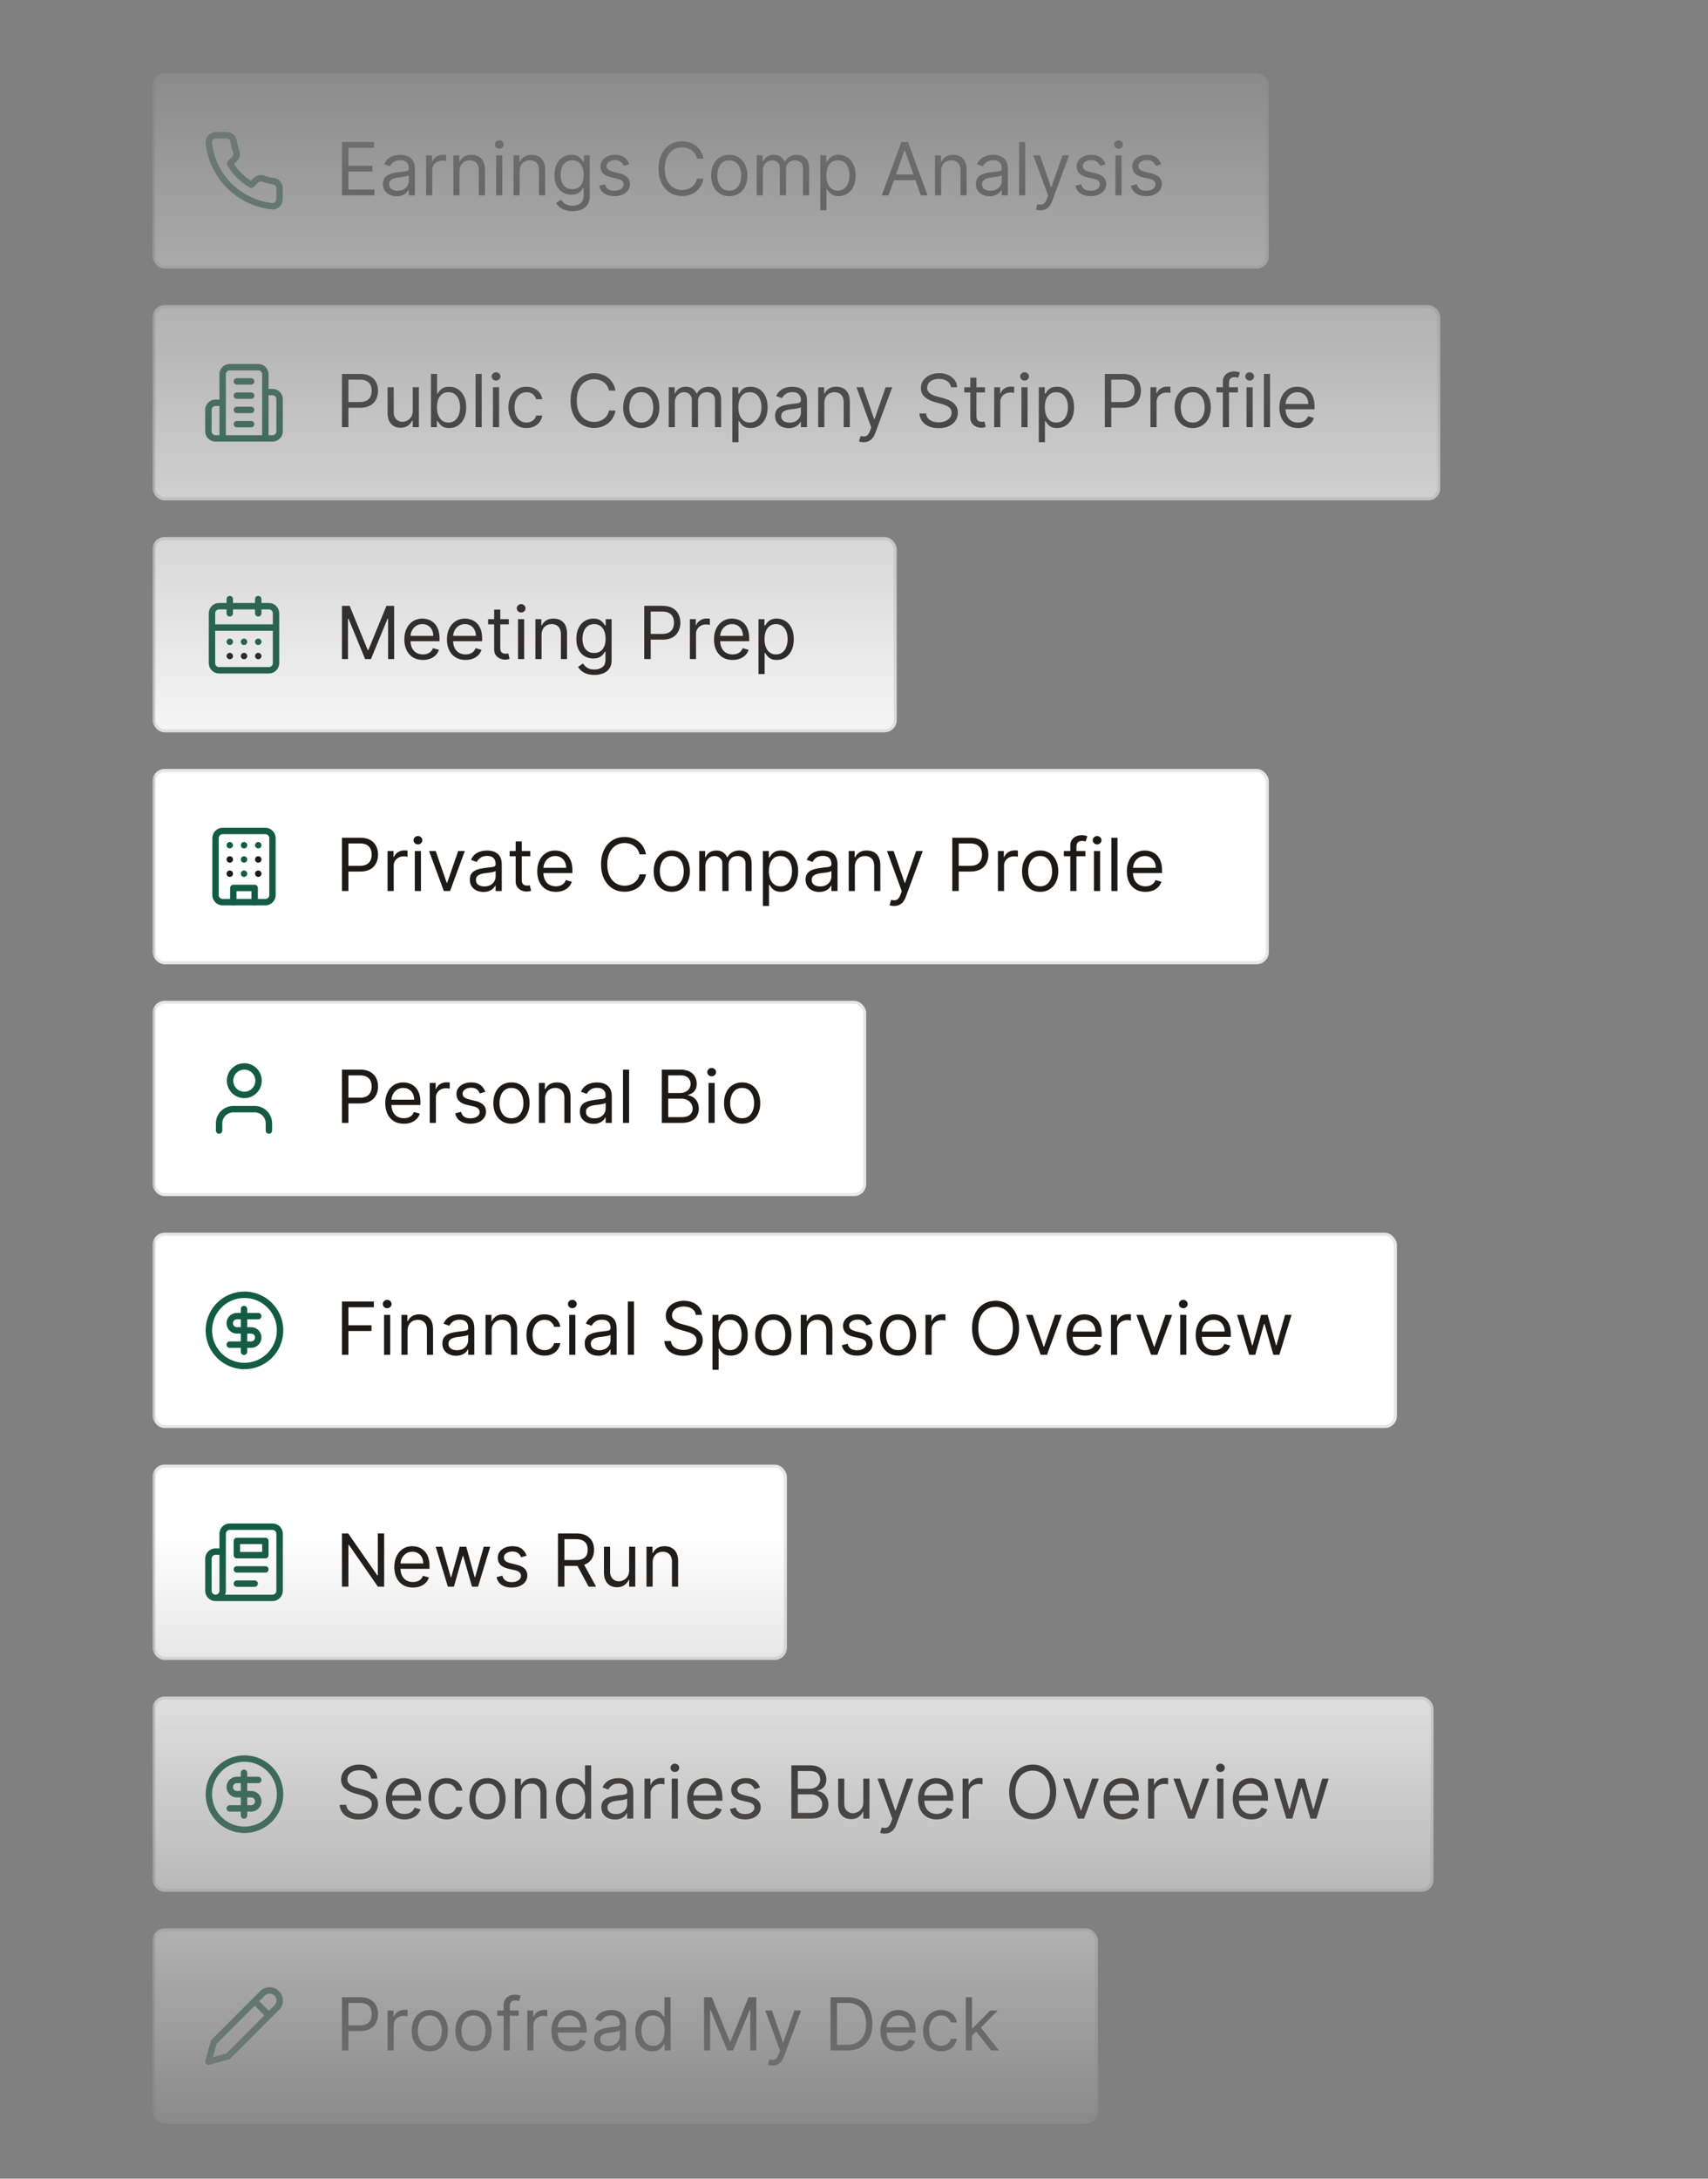 <svg xmlns="http://www.w3.org/2000/svg" width="280" height="357" fill="none"><rect width="100%" height="100%" fill="#808080" stroke="none"/><mask id="b" width="231" height="357" x="25" y="0" maskUnits="userSpaceOnUse" style="mask-type:alpha"><path fill="url(#a)" d="M25 0h231v357H25z"/></mask><g mask="url(#b)"><rect width="183" height="32" x="25" y="12" fill="#fff" rx="2"/><rect width="182.5" height="31.5" x="25.25" y="12.25" stroke="#0C0A09" stroke-opacity=".1" stroke-width=".5" rx="1.75"/><path stroke="#135B44" stroke-linecap="round" stroke-linejoin="round" stroke-width="1.05" d="M45.833 30.87v1.75a1.166 1.166 0 0 1-1.271 1.167 11.544 11.544 0 0 1-5.034-1.79 11.375 11.375 0 0 1-3.5-3.5 11.544 11.544 0 0 1-1.791-5.058 1.166 1.166 0 0 1 1.16-1.272h1.75a1.167 1.167 0 0 1 1.167 1.003c.074.56.211 1.11.408 1.64a1.166 1.166 0 0 1-.262 1.23l-.74.741a9.333 9.333 0 0 0 3.5 3.5l.74-.74a1.167 1.167 0 0 1 1.23-.263c.53.197 1.08.334 1.64.408a1.166 1.166 0 0 1 1.003 1.184Z"/><path fill="#1C1917" d="M56.057 32v-8.727h5.267v.937h-4.21v2.95h3.937v.937h-3.937v2.965h4.278V32h-5.335Zm8.962.153a2.66 2.66 0 0 1-1.13-.234 1.939 1.939 0 0 1-.805-.686c-.2-.301-.299-.665-.299-1.091 0-.375.074-.679.222-.912.148-.236.345-.42.592-.554.248-.133.52-.233.819-.298a10 10 0 0 1 .907-.162c.398-.051.72-.09.968-.115.25-.029.431-.075.545-.14.117-.066.175-.18.175-.342v-.034c0-.42-.115-.747-.345-.98-.228-.233-.573-.35-1.036-.35-.48 0-.856.106-1.13.316-.272.21-.464.435-.574.673l-.955-.34c.17-.398.398-.708.682-.93.287-.224.6-.38.937-.468a3.896 3.896 0 0 1 1.006-.137c.21 0 .452.026.724.077.276.048.542.15.797.303.259.153.473.385.644.694.17.31.255.725.255 1.244V32h-1.005v-.886h-.051a1.767 1.767 0 0 1-.341.456c-.16.162-.371.3-.635.413-.264.114-.587.17-.968.17Zm.153-.903c.398 0 .733-.078 1.006-.234a1.595 1.595 0 0 0 .835-1.385v-.92c-.043.05-.137.097-.282.14-.141.04-.306.075-.494.106a22.303 22.303 0 0 1-.963.128 3.91 3.91 0 0 0-.733.166 1.264 1.264 0 0 0-.545.337c-.137.148-.205.35-.205.605 0 .35.13.614.388.793.261.176.592.264.993.264Zm4.682.75v-6.546h.972v.99h.068a1.58 1.58 0 0 1 .647-.79 1.907 1.907 0 0 1 1.057-.302 10.785 10.785 0 0 1 .529.017v1.023a2.982 2.982 0 0 0-.235-.038 2.284 2.284 0 0 0-.379-.03 1.78 1.78 0 0 0-.852.2 1.47 1.47 0 0 0-.801 1.334V32h-1.006Zm5.47-3.938V32H74.32v-6.546h.971v1.023h.086c.153-.332.386-.6.699-.8.312-.205.715-.308 1.21-.308.443 0 .83.091 1.163.273.333.179.591.452.776.818.184.364.277.824.277 1.38V32h-1.006v-4.09c0-.515-.133-.916-.4-1.203-.268-.29-.634-.434-1.1-.434-.321 0-.608.07-.86.209-.25.139-.448.342-.593.609-.145.267-.217.59-.217.971ZM81.339 32v-6.546h1.006V32h-1.006Zm.512-7.636a.715.715 0 0 1-.507-.2.644.644 0 0 1-.21-.482c0-.188.07-.348.21-.482a.715.715 0 0 1 .507-.2.7.7 0 0 1 .503.2.637.637 0 0 1 .213.482.638.638 0 0 1-.213.481.7.7 0 0 1-.503.2Zm3.342 3.698V32h-1.006v-6.546h.972v1.023h.085c.153-.332.386-.6.699-.8.312-.205.716-.308 1.21-.308.443 0 .831.091 1.163.273.333.179.591.452.776.818.185.364.277.824.277 1.38V32h-1.006v-4.09c0-.515-.133-.916-.4-1.203-.267-.29-.634-.434-1.1-.434-.32 0-.608.07-.86.209-.25.139-.448.342-.593.609-.145.267-.217.59-.217.971Zm8.656 6.529c-.486 0-.904-.063-1.253-.188a2.66 2.66 0 0 1-.874-.485 2.657 2.657 0 0 1-.55-.64l.802-.562c.09.12.206.256.345.409.139.156.33.291.57.405.245.116.565.175.96.175.528 0 .964-.128 1.308-.384.344-.256.515-.656.515-1.202v-1.33h-.085c-.074.12-.179.268-.315.444a1.79 1.79 0 0 1-.58.464c-.25.134-.588.2-1.014.2a2.731 2.731 0 0 1-1.423-.374 2.63 2.63 0 0 1-.993-1.091c-.242-.477-.362-1.057-.362-1.739 0-.67.118-1.254.353-1.751.236-.5.564-.887.985-1.16.42-.275.906-.413 1.457-.413.426 0 .764.071 1.014.213.253.14.447.299.58.478.136.176.242.32.315.434h.103v-1.04h.971v6.733c0 .563-.128 1.02-.383 1.373a2.185 2.185 0 0 1-1.023.78 3.86 3.86 0 0 1-1.423.25Zm-.034-3.597c.403 0 .744-.092 1.022-.277.279-.184.49-.45.635-.796.145-.347.218-.762.218-1.245 0-.471-.071-.888-.213-1.248a1.874 1.874 0 0 0-.631-.849c-.279-.204-.622-.306-1.031-.306-.427 0-.782.108-1.066.324a1.972 1.972 0 0 0-.635.869 3.36 3.36 0 0 0-.209 1.21c0 .455.072.857.214 1.206.144.347.358.62.639.818.284.196.636.294 1.057.294Zm9.34-4.073-.903.255a1.706 1.706 0 0 0-.251-.439 1.219 1.219 0 0 0-.444-.358c-.187-.094-.427-.14-.72-.14-.4 0-.734.092-1.001.277-.264.181-.396.413-.396.694 0 .25.09.448.272.593.182.144.466.265.853.362l.971.238c.585.143 1.021.36 1.308.652.287.29.431.664.431 1.121 0 .375-.108.71-.324 1.006a2.145 2.145 0 0 1-.895.699c-.383.17-.83.255-1.338.255-.668 0-1.22-.145-1.658-.434-.437-.29-.714-.713-.83-1.27l.954-.239c.09.352.263.617.515.793.256.176.59.264 1.002.264.469 0 .841-.1 1.116-.298.279-.202.418-.444.418-.725a.762.762 0 0 0-.239-.57c-.159-.157-.403-.273-.733-.35l-1.09-.256c-.6-.142-1.04-.362-1.322-.66-.278-.301-.417-.678-.417-1.13 0-.369.104-.696.311-.98a2.12 2.12 0 0 1 .856-.669 3.007 3.007 0 0 1 1.236-.243c.648 0 1.157.142 1.526.427.372.284.636.659.792 1.125ZM115.322 26h-1.057a2.21 2.21 0 0 0-.891-1.38 2.375 2.375 0 0 0-.728-.359 2.912 2.912 0 0 0-.836-.119c-.528 0-1.007.134-1.436.4-.426.268-.765.661-1.018 1.181-.25.52-.375 1.158-.375 1.913 0 .756.125 1.394.375 1.914.253.52.592.913 1.018 1.18.429.267.908.4 1.436.4.29 0 .569-.04.836-.119.267-.08.51-.197.728-.353a2.25 2.25 0 0 0 .563-.584c.156-.233.265-.5.328-.801h1.057c-.08.446-.225.845-.435 1.197-.21.352-.472.652-.784.9-.313.244-.663.43-1.053.558a3.92 3.92 0 0 1-1.24.191c-.744 0-1.406-.181-1.985-.545-.58-.364-1.036-.88-1.368-1.551-.333-.67-.499-1.466-.499-2.387 0-.92.166-1.715.499-2.386.332-.67.788-1.188 1.368-1.551.579-.364 1.241-.546 1.985-.546.441 0 .854.064 1.24.192.39.128.74.316 1.053.563.312.244.574.542.784.895.21.349.355.748.435 1.197Zm4.23 6.136c-.591 0-1.109-.14-1.555-.422a2.868 2.868 0 0 1-1.04-1.18c-.247-.506-.371-1.096-.371-1.773 0-.681.124-1.277.371-1.785.25-.509.597-.904 1.04-1.185.446-.281.964-.422 1.555-.422s1.108.14 1.551.422a2.82 2.82 0 0 1 1.04 1.185c.25.508.375 1.104.375 1.785 0 .677-.125 1.267-.375 1.773-.247.506-.594.9-1.04 1.18-.443.282-.96.422-1.551.422Zm0-.903c.449 0 .818-.115 1.108-.345.29-.23.504-.533.644-.908a3.48 3.48 0 0 0 .208-1.219c0-.437-.069-.845-.208-1.223a2.066 2.066 0 0 0-.644-.916c-.29-.233-.659-.35-1.108-.35-.449 0-.818.117-1.108.35-.29.233-.504.538-.643.916a3.515 3.515 0 0 0-.209 1.223c0 .438.07.844.209 1.22.139.374.353.677.643.907.29.23.659.345 1.108.345Zm4.501.767v-6.546h.972v1.023h.085c.136-.35.357-.62.661-.814.304-.196.669-.294 1.095-.294.432 0 .791.098 1.078.294.29.194.516.465.677.814h.069c.167-.338.419-.606.754-.805.335-.202.737-.303 1.206-.303.585 0 1.064.184 1.436.55.372.364.558.93.558 1.7V32h-1.006v-4.38c0-.484-.132-.829-.396-1.036a1.466 1.466 0 0 0-.933-.311c-.46 0-.817.139-1.07.417-.252.276-.379.625-.379 1.049V32h-1.023v-4.483c0-.372-.12-.672-.362-.9-.241-.23-.552-.344-.933-.344-.261 0-.506.07-.733.209a1.581 1.581 0 0 0-.546.58 1.715 1.715 0 0 0-.204.847V32h-1.006Zm10.43 2.455v-9h.972v1.04h.119a8.18 8.18 0 0 1 .307-.435c.133-.18.324-.338.571-.478.25-.142.588-.213 1.014-.213.551 0 1.037.138 1.457.414.421.275.749.666.985 1.171.235.506.353 1.103.353 1.79 0 .694-.118 1.294-.353 1.803-.236.506-.563.898-.98 1.176-.418.276-.9.413-1.445.413-.42 0-.757-.07-1.01-.208a1.879 1.879 0 0 1-.584-.482 6.602 6.602 0 0 1-.315-.452h-.085v3.46h-1.006Zm.989-5.728c0 .495.072.93.217 1.308.145.375.356.67.635.883.278.21.619.315 1.023.315.42 0 .771-.11 1.052-.332.284-.225.497-.526.639-.904a3.54 3.54 0 0 0 .218-1.27c0-.46-.071-.875-.213-1.244a1.929 1.929 0 0 0-.635-.882c-.282-.219-.635-.328-1.061-.328-.409 0-.753.103-1.032.31a1.869 1.869 0 0 0-.63.862c-.142.366-.213.794-.213 1.282ZM145.665 32h-1.108l3.204-8.727h1.091L152.057 32h-1.108l-2.608-7.347h-.068L145.665 32Zm.409-3.41h4.466v.938h-4.466v-.937Zm8.212-.527V32h-1.006v-6.546h.971v1.023h.086c.153-.332.386-.6.699-.8.312-.205.715-.308 1.21-.308.443 0 .831.091 1.163.273.332.179.591.452.776.818.184.364.277.824.277 1.38V32h-1.006v-4.09c0-.515-.134-.916-.401-1.203-.267-.29-.633-.434-1.099-.434-.321 0-.608.07-.861.209-.25.139-.447.342-.592.609-.145.267-.217.59-.217.971Zm7.939 4.09a2.66 2.66 0 0 1-1.129-.234 1.939 1.939 0 0 1-.805-.686c-.199-.301-.298-.665-.298-1.091 0-.375.073-.679.221-.912.148-.236.345-.42.592-.554.248-.133.52-.233.819-.298.301-.068.603-.122.907-.162.398-.051.72-.09.968-.115.25-.029.431-.075.545-.14.117-.066.175-.18.175-.342v-.034c0-.42-.115-.747-.345-.98-.228-.233-.573-.35-1.036-.35-.48 0-.856.106-1.129.316-.273.21-.465.435-.575.673l-.955-.34c.17-.398.398-.708.682-.93.287-.224.599-.38.937-.468a3.89 3.89 0 0 1 1.006-.137c.21 0 .452.026.724.077.276.048.542.15.797.303.259.153.473.385.644.694.17.31.255.725.255 1.244V32h-1.005v-.886h-.051a1.791 1.791 0 0 1-.341.456 1.97 1.97 0 0 1-.635.413c-.264.114-.587.17-.968.17Zm.154-.903c.398 0 .733-.078 1.006-.234a1.597 1.597 0 0 0 .835-1.385v-.92c-.043.05-.137.097-.281.14-.142.04-.307.075-.495.106a22.013 22.013 0 0 1-.963.128c-.261.034-.506.09-.733.166a1.263 1.263 0 0 0-.545.337c-.137.148-.205.35-.205.605 0 .35.129.614.388.793.261.176.592.264.993.264Zm5.688-7.977V32h-1.006v-8.727h1.006Zm2.489 11.182a2.21 2.21 0 0 1-.456-.043 1.192 1.192 0 0 1-.276-.077l.255-.886c.245.062.46.085.648.068a.774.774 0 0 0 .498-.251c.148-.148.283-.388.405-.72l.188-.512-2.421-6.58h1.091l1.807 5.216h.068l1.807-5.216h1.091l-2.778 7.5a2.83 2.83 0 0 1-.465.84 1.75 1.75 0 0 1-.643.499 1.989 1.989 0 0 1-.819.162Zm10.669-7.534-.904.255a1.65 1.65 0 0 0-.251-.439 1.223 1.223 0 0 0-.443-.358c-.188-.094-.428-.14-.72-.14-.401 0-.735.092-1.002.277-.264.181-.396.413-.396.694 0 .25.091.448.273.593.181.144.466.265.852.362l.971.238c.586.143 1.022.36 1.309.652.287.29.43.664.43 1.121 0 .375-.108.71-.324 1.006a2.145 2.145 0 0 1-.895.699c-.383.17-.829.255-1.338.255-.667 0-1.22-.145-1.657-.434-.438-.29-.715-.713-.831-1.27l.954-.239c.091.352.263.617.516.793.256.176.589.264 1.001.264.469 0 .841-.1 1.117-.298.278-.202.417-.444.417-.725a.761.761 0 0 0-.238-.57c-.159-.157-.404-.273-.733-.35l-1.091-.256c-.6-.142-1.04-.362-1.321-.66-.279-.301-.418-.678-.418-1.13 0-.369.104-.696.311-.98.211-.284.496-.507.857-.669a3.004 3.004 0 0 1 1.236-.243c.647 0 1.156.142 1.525.427.372.284.637.659.793 1.125ZM182.858 32v-6.546h1.006V32h-1.006Zm.511-7.636a.715.715 0 0 1-.507-.2.645.645 0 0 1-.209-.482c0-.188.07-.348.209-.482a.715.715 0 0 1 .507-.2.7.7 0 0 1 .503.2.637.637 0 0 1 .213.482.638.638 0 0 1-.213.481.7.7 0 0 1-.503.2Zm6.973 2.556-.903.256a1.682 1.682 0 0 0-.252-.439 1.223 1.223 0 0 0-.443-.358c-.188-.094-.428-.14-.72-.14-.401 0-.735.092-1.002.277-.264.181-.396.413-.396.694 0 .25.091.448.273.593.182.144.466.265.852.362l.972.238c.585.143 1.021.36 1.308.652.287.29.43.664.43 1.121 0 .375-.108.71-.324 1.006a2.148 2.148 0 0 1-.894.699c-.384.17-.83.255-1.339.255-.667 0-1.22-.145-1.657-.434-.438-.29-.715-.713-.831-1.27l.954-.239c.091.352.263.617.516.793.256.176.589.264 1.001.264.469 0 .841-.1 1.117-.298.278-.202.418-.444.418-.725a.762.762 0 0 0-.239-.57c-.159-.157-.404-.273-.733-.35l-1.091-.256c-.599-.142-1.04-.362-1.321-.66-.278-.301-.418-.678-.418-1.13 0-.369.104-.696.311-.98.211-.284.496-.507.857-.669a3.011 3.011 0 0 1 1.236-.243c.648 0 1.156.142 1.525.427.373.284.637.659.793 1.125Z"/><rect width="211.103" height="32" x="25" y="50" fill="#fff" rx="2"/><rect width="210.603" height="31.5" x="25.25" y="50.25" stroke="#0C0A09" stroke-opacity=".1" stroke-width=".5" rx="1.75"/><path stroke="#135B44" stroke-linecap="round" stroke-linejoin="round" stroke-width="1.05" d="M36.5 71.834v-10.5a1.167 1.167 0 0 1 1.167-1.167h4.666a1.167 1.167 0 0 1 1.167 1.167v10.5h-7Zm0-5.834h-1.167a1.167 1.167 0 0 0-1.166 1.167v3.5a1.167 1.167 0 0 0 1.166 1.166H36.5m7-7.583h1.167a1.167 1.167 0 0 1 1.166 1.167v5.25a1.167 1.167 0 0 1-1.166 1.166H43.5M38.833 62.5h2.334m-2.334 2.333h2.334m-2.334 2.334h2.334M38.833 69.5h2.334"/><path fill="#1C1917" d="M56.057 70v-8.727h2.949c.684 0 1.244.123 1.679.37.437.245.761.576.971.993.21.418.316.884.316 1.398 0 .514-.105.982-.316 1.402-.207.42-.528.756-.963 1.006-.434.247-.991.37-1.67.37h-2.114v-.937h2.08c.468 0 .845-.081 1.129-.243.284-.162.49-.38.618-.656a2.19 2.19 0 0 0 .196-.942c0-.35-.066-.662-.196-.937a1.398 1.398 0 0 0-.622-.648c-.287-.16-.668-.239-1.142-.239h-1.858V70h-1.057Zm11.606-2.676v-3.87h1.005V70h-1.005v-1.108h-.069a2.148 2.148 0 0 1-.715.848c-.324.23-.733.345-1.228.345-.409 0-.772-.09-1.09-.268a1.88 1.88 0 0 1-.75-.818c-.182-.367-.273-.828-.273-1.385v-4.16h1.005v4.092c0 .477.134.857.4 1.141.27.285.615.427 1.032.427.25 0 .504-.064.763-.192.261-.128.48-.324.656-.588.18-.264.269-.601.269-1.01ZM70.647 70v-8.727h1.005v3.221h.086c.073-.113.176-.258.306-.434.134-.18.324-.338.571-.478.25-.142.589-.213 1.015-.213.55 0 1.037.138 1.457.414.42.275.749.666.984 1.171.236.506.354 1.103.354 1.79 0 .694-.118 1.294-.354 1.803-.235.506-.562.898-.98 1.176-.417.276-.899.413-1.444.413-.42 0-.757-.07-1.01-.208a1.873 1.873 0 0 1-.584-.482 6.413 6.413 0 0 1-.315-.452h-.12V70h-.971Zm.988-3.273c0 .495.073.93.218 1.308.145.376.356.67.635.883.278.21.619.315 1.022.315.42 0 .772-.11 1.053-.332.284-.225.497-.526.64-.904.144-.38.216-.804.216-1.27 0-.46-.07-.875-.213-1.244a1.922 1.922 0 0 0-.635-.882c-.28-.219-.635-.328-1.06-.328-.41 0-.754.103-1.032.31a1.867 1.867 0 0 0-.63.862c-.143.366-.214.794-.214 1.282Zm7.334-5.454V70h-1.006v-8.727h1.006ZM80.811 70v-6.545h1.006V70H80.81Zm.511-7.636a.715.715 0 0 1-.507-.2.644.644 0 0 1-.209-.482c0-.188.07-.348.21-.482a.715.715 0 0 1 .506-.2.7.7 0 0 1 .503.2.638.638 0 0 1 .213.482.638.638 0 0 1-.213.481.7.7 0 0 1-.503.2Zm4.996 7.772c-.614 0-1.142-.144-1.585-.434a2.832 2.832 0 0 1-1.023-1.198c-.239-.508-.358-1.09-.358-1.743 0-.664.122-1.251.366-1.76.248-.51.591-.91 1.032-1.197.443-.29.96-.435 1.55-.435.461 0 .876.086 1.245.256.37.17.672.41.908.716.236.307.382.665.439 1.074h-1.006a1.56 1.56 0 0 0-.511-.793c-.262-.233-.614-.35-1.057-.35a1.77 1.77 0 0 0-1.031.307 2 2 0 0 0-.687.857c-.161.367-.242.797-.242 1.291 0 .506.08.946.238 1.321.162.375.39.666.682.874.295.207.642.311 1.04.311.261 0 .498-.046.712-.136a1.464 1.464 0 0 0 .856-1.006h1.006a2.33 2.33 0 0 1-1.304 1.777c-.364.179-.787.268-1.27.268ZM100.896 64h-1.057a2.196 2.196 0 0 0-.89-1.38 2.385 2.385 0 0 0-.73-.359 2.908 2.908 0 0 0-.834-.119c-.529 0-1.008.134-1.437.4-.426.268-.765.661-1.018 1.181-.25.52-.375 1.158-.375 1.913 0 .756.125 1.394.375 1.914.253.52.592.913 1.018 1.18.43.267.908.4 1.437.4.29 0 .568-.04.835-.119.267-.08.51-.197.728-.353a2.245 2.245 0 0 0 .891-1.385h1.057a3.51 3.51 0 0 1-.435 1.197 3.268 3.268 0 0 1-1.836 1.458c-.387.127-.8.191-1.24.191-.745 0-1.407-.181-1.986-.545-.58-.364-1.036-.88-1.368-1.551-.333-.67-.499-1.466-.499-2.387 0-.92.166-1.715.499-2.386.332-.67.788-1.188 1.368-1.551.58-.364 1.241-.546 1.986-.546.44 0 .853.064 1.24.192.389.128.74.316 1.052.563.313.244.574.542.784.895.211.349.355.748.435 1.197Zm4.23 6.136c-.59 0-1.109-.14-1.555-.421a2.868 2.868 0 0 1-1.04-1.18c-.247-.507-.37-1.097-.37-1.774 0-.681.123-1.277.37-1.785.25-.509.597-.904 1.04-1.185.446-.281.965-.422 1.555-.422.591 0 1.108.14 1.552.422.446.281.792.676 1.039 1.185.25.508.375 1.103.375 1.785 0 .677-.125 1.267-.375 1.773-.247.506-.593.9-1.039 1.18-.444.282-.961.422-1.552.422Zm0-.903c.449 0 .819-.115 1.108-.345.29-.23.505-.533.644-.908a3.48 3.48 0 0 0 .209-1.219c0-.437-.07-.845-.209-1.223a2.058 2.058 0 0 0-.644-.916c-.289-.233-.659-.35-1.108-.35-.448 0-.818.117-1.108.35a2.064 2.064 0 0 0-.643.916 3.515 3.515 0 0 0-.209 1.223c0 .438.07.844.209 1.22.139.374.354.677.643.907.29.23.66.345 1.108.345Zm4.501.767v-6.545h.972v1.022h.085c.137-.35.357-.62.661-.814.304-.196.669-.294 1.095-.294.432 0 .791.098 1.078.294.29.194.516.465.678.814h.068c.167-.338.419-.606.754-.805.335-.202.737-.303 1.206-.303.585 0 1.064.184 1.436.55.372.364.558.93.558 1.7V70h-1.005v-4.38c0-.484-.132-.829-.397-1.036a1.466 1.466 0 0 0-.933-.311c-.46 0-.817.139-1.069.417-.253.276-.38.625-.38 1.049V70h-1.022v-4.483c0-.372-.121-.672-.363-.9-.241-.23-.552-.344-.933-.344-.261 0-.506.07-.733.209a1.57 1.57 0 0 0-.545.58 1.704 1.704 0 0 0-.205.847V70h-1.006Zm10.43 2.454v-9h.972v1.04h.119a9.15 9.15 0 0 1 .307-.434c.133-.18.324-.338.571-.478.25-.142.588-.213 1.014-.213.551 0 1.037.138 1.458.414.42.275.748.666.984 1.171.236.506.354 1.103.354 1.79 0 .694-.118 1.294-.354 1.803-.236.506-.563.898-.98 1.176a2.563 2.563 0 0 1-1.445.413c-.42 0-.757-.07-1.01-.208a1.879 1.879 0 0 1-.584-.482 6.602 6.602 0 0 1-.315-.452h-.085v3.46h-1.006Zm.989-5.727c0 .495.072.93.217 1.308.145.376.357.67.635.883.278.21.619.315 1.023.315.42 0 .771-.11 1.052-.332.284-.225.498-.526.64-.904.144-.38.217-.804.217-1.27 0-.46-.071-.875-.213-1.244a1.922 1.922 0 0 0-.635-.882c-.281-.219-.635-.328-1.061-.328-.409 0-.753.103-1.031.31a1.863 1.863 0 0 0-.631.862c-.142.366-.213.794-.213 1.282Zm8.25 3.426c-.415 0-.791-.078-1.129-.234a1.935 1.935 0 0 1-.806-.686c-.199-.301-.298-.665-.298-1.091 0-.375.074-.679.221-.912a1.57 1.57 0 0 1 .593-.554 3.12 3.12 0 0 1 .818-.298 10.1 10.1 0 0 1 .908-.162c.397-.051.72-.09.967-.115.25-.029.432-.075.545-.14.117-.066.175-.18.175-.342v-.034c0-.42-.115-.747-.345-.98-.227-.233-.572-.35-1.036-.35-.48 0-.856.106-1.129.316-.273.21-.464.435-.575.673l-.955-.34c.171-.398.398-.708.682-.93.287-.224.6-.38.938-.468a3.888 3.888 0 0 1 1.005-.137c.211 0 .452.026.725.077.275.048.541.15.797.303.258.153.473.384.643.694.171.31.256.725.256 1.245V70h-1.006v-.886h-.051a1.768 1.768 0 0 1-.341.456 1.97 1.97 0 0 1-.635.413c-.264.114-.587.17-.967.17Zm.153-.903c.398 0 .733-.078 1.006-.234a1.597 1.597 0 0 0 .835-1.385v-.92c-.042.05-.136.097-.281.14a4.65 4.65 0 0 1-.494.106 22.082 22.082 0 0 1-.964.128 3.88 3.88 0 0 0-.732.166 1.261 1.261 0 0 0-.546.337c-.136.148-.204.35-.204.605 0 .35.129.614.387.793.262.176.593.264.993.264Zm5.688-3.188V70h-1.006v-6.545h.972v1.022h.085c.154-.332.387-.6.699-.8.313-.205.716-.308 1.21-.308.443 0 .831.091 1.164.273.332.179.591.452.775.818.185.364.277.824.277 1.38V70h-1.005v-4.09c0-.515-.134-.916-.401-1.203-.267-.29-.634-.434-1.099-.434-.321 0-.608.07-.861.209-.25.139-.448.342-.593.609-.144.267-.217.59-.217.972Zm6.427 6.392a2.21 2.21 0 0 1-.733-.119l.256-.886c.244.062.46.085.648.068a.776.776 0 0 0 .498-.251c.148-.148.283-.388.405-.72l.188-.512-2.421-6.58h1.091l1.807 5.217h.068l1.807-5.217h1.091l-2.779 7.5a2.828 2.828 0 0 1-.464.84c-.185.225-.399.39-.644.499a1.98 1.98 0 0 1-.818.161Zm14.316-9a1.336 1.336 0 0 0-.622-1.005c-.363-.239-.809-.358-1.338-.358-.386 0-.724.062-1.014.187a1.62 1.62 0 0 0-.673.516 1.237 1.237 0 0 0-.239.746c0 .233.055.433.166.6.114.165.259.303.435.414.176.108.361.197.554.268.193.069.371.124.532.167l.887.238c.227.06.48.142.758.247.282.105.55.249.806.43.258.18.471.41.639.691.168.281.251.627.251 1.036 0 .471-.123.897-.37 1.278-.245.38-.603.683-1.074.908-.469.224-1.039.336-1.709.336-.625 0-1.166-.1-1.624-.302a2.586 2.586 0 0 1-1.073-.844 2.402 2.402 0 0 1-.439-1.257h1.091c.028.33.139.602.332.818.196.213.443.372.741.478.302.102.625.153.972.153.403 0 .766-.066 1.087-.196.321-.134.575-.318.762-.554a1.31 1.31 0 0 0 .282-.835c0-.29-.081-.526-.243-.708a1.784 1.784 0 0 0-.639-.443 6.744 6.744 0 0 0-.857-.298l-1.074-.307c-.682-.196-1.221-.476-1.619-.84-.398-.363-.597-.839-.597-1.427 0-.489.132-.915.397-1.279a2.64 2.64 0 0 1 1.073-.852 3.628 3.628 0 0 1 1.513-.307c.563 0 1.063.101 1.5.303a2.6 2.6 0 0 1 1.04.818c.258.347.395.74.409 1.18h-1.023Zm5.59 0v.853h-3.392v-.852h3.392Zm-2.403-1.568h1.005v6.239c0 .284.042.497.124.64a.64.64 0 0 0 .324.28c.133.046.274.069.422.069.111 0 .201-.006.272-.017l.171-.034.204.903a2.035 2.035 0 0 1-.285.077 2.104 2.104 0 0 1-.465.042 2.01 2.01 0 0 1-.835-.183 1.658 1.658 0 0 1-.673-.558c-.176-.25-.264-.566-.264-.946v-6.512ZM162.983 70v-6.545h.972v.988h.068c.119-.324.335-.587.647-.788a1.908 1.908 0 0 1 1.057-.303 10.862 10.862 0 0 1 .529.017v1.023a3.026 3.026 0 0 0-.235-.038 2.295 2.295 0 0 0-.379-.03 1.78 1.78 0 0 0-.852.2 1.47 1.47 0 0 0-.801 1.334V70h-1.006Zm4.465 0v-6.545h1.005V70h-1.005Zm.511-7.636a.715.715 0 0 1-.507-.2.645.645 0 0 1-.209-.482c0-.188.07-.348.209-.482a.715.715 0 0 1 .507-.2.7.7 0 0 1 .503.2.637.637 0 0 1 .213.482.638.638 0 0 1-.213.481.7.7 0 0 1-.503.2Zm2.336 10.09v-9h.972v1.04h.119c.074-.113.177-.258.307-.434.134-.18.324-.338.571-.478.25-.142.588-.213 1.014-.213.552 0 1.037.138 1.458.414.42.275.748.666.984 1.171.236.506.354 1.103.354 1.79 0 .694-.118 1.294-.354 1.803-.236.506-.562.898-.98 1.176a2.563 2.563 0 0 1-1.445.413c-.42 0-.757-.07-1.009-.208a1.867 1.867 0 0 1-.584-.482 6.326 6.326 0 0 1-.316-.452h-.085v3.46h-1.006Zm.989-5.727c0 .495.073.93.217 1.308.145.376.357.67.635.883.279.21.62.315 1.023.315.421 0 .771-.11 1.053-.332.284-.225.497-.526.639-.904a3.54 3.54 0 0 0 .217-1.27c0-.46-.071-.875-.213-1.244a1.922 1.922 0 0 0-.635-.882c-.281-.219-.635-.328-1.061-.328-.409 0-.753.103-1.031.31a1.863 1.863 0 0 0-.631.862c-.142.366-.213.794-.213 1.282ZM181.119 70v-8.727h2.949c.685 0 1.245.123 1.679.37.438.245.762.576.972.993.21.418.315.884.315 1.398 0 .514-.105.982-.315 1.402-.208.42-.529.756-.963 1.006-.435.247-.992.37-1.671.37h-2.113v-.937h2.079c.469 0 .845-.081 1.129-.243.284-.162.49-.38.618-.656a2.19 2.19 0 0 0 .196-.942c0-.35-.065-.662-.196-.937a1.398 1.398 0 0 0-.622-.648c-.287-.16-.667-.239-1.142-.239h-1.858V70h-1.057Zm7.481 0v-6.545h.972v.988h.068c.119-.324.335-.587.648-.788a1.903 1.903 0 0 1 1.056-.303 10.785 10.785 0 0 1 .529.017v1.023a2.938 2.938 0 0 0-.235-.038 2.295 2.295 0 0 0-.379-.03 1.78 1.78 0 0 0-.852.2 1.47 1.47 0 0 0-.801 1.334V70H188.6Zm6.925.136c-.591 0-1.11-.14-1.556-.421a2.866 2.866 0 0 1-1.039-1.18c-.247-.507-.371-1.097-.371-1.774 0-.681.124-1.277.371-1.785a2.86 2.86 0 0 1 1.039-1.185c.446-.281.965-.422 1.556-.422.591 0 1.108.14 1.551.422a2.82 2.82 0 0 1 1.04 1.185c.25.508.375 1.103.375 1.785 0 .677-.125 1.267-.375 1.773-.247.506-.594.9-1.04 1.18-.443.282-.96.422-1.551.422Zm0-.903c.449 0 .818-.115 1.108-.345.29-.23.504-.533.643-.908a3.48 3.48 0 0 0 .209-1.219c0-.437-.07-.845-.209-1.223a2.056 2.056 0 0 0-.643-.916c-.29-.233-.659-.35-1.108-.35-.449 0-.818.117-1.108.35-.29.233-.504.538-.644.916a3.515 3.515 0 0 0-.208 1.223c0 .438.069.844.208 1.22.14.374.354.677.644.907.29.23.659.345 1.108.345Zm7.416-5.779v.853h-3.529v-.852h3.529ZM200.469 70v-7.449c0-.375.088-.687.264-.937.176-.25.405-.438.686-.563.282-.125.579-.187.891-.187.247 0 .449.02.605.06.156.04.273.076.35.11l-.29.87a4.967 4.967 0 0 0-.213-.065 1.294 1.294 0 0 0-.35-.038c-.332 0-.572.084-.72.252-.145.167-.217.413-.217.737V70h-1.006Zm3.881 0v-6.545h1.006V70h-1.006Zm.512-7.636a.715.715 0 0 1-.508-.2.644.644 0 0 1-.208-.482c0-.188.069-.348.208-.482a.716.716 0 0 1 .508-.2.7.7 0 0 1 .502.2.637.637 0 0 1 .213.482.638.638 0 0 1-.213.481.698.698 0 0 1-.502.2Zm3.341-1.091V70h-1.005v-8.727h1.005Zm4.587 8.863c-.631 0-1.175-.139-1.632-.417a2.8 2.8 0 0 1-1.053-1.176c-.244-.506-.366-1.094-.366-1.765 0-.67.122-1.261.366-1.772a2.892 2.892 0 0 1 1.031-1.202c.444-.29.961-.435 1.552-.435.34 0 .677.057 1.009.17a2.5 2.5 0 0 1 .908.555c.273.253.49.588.652 1.005.162.418.243.932.243 1.543v.426h-5.045v-.87h4.022c0-.368-.074-.698-.221-.988a1.677 1.677 0 0 0-.622-.686 1.746 1.746 0 0 0-.946-.251c-.401 0-.748.1-1.04.298a1.96 1.96 0 0 0-.669.767 2.244 2.244 0 0 0-.235 1.014v.58c0 .494.086.913.256 1.257.173.34.413.6.72.78.307.176.664.264 1.07.264a2.2 2.2 0 0 0 .716-.11c.216-.078.402-.191.558-.342.156-.153.277-.344.362-.57l.972.272c-.103.33-.274.62-.516.87-.241.246-.54.44-.895.579a3.316 3.316 0 0 1-1.197.204Z"/><rect width="122" height="32" x="25" y="88" fill="#fff" rx="2"/><rect width="121.5" height="31.5" x="25.25" y="88.25" stroke="#0C0A09" stroke-opacity=".1" stroke-width=".5" rx="1.75"/><path stroke="#135B44" stroke-linecap="round" stroke-linejoin="round" stroke-width="1.05" d="M44.083 99.333h-8.166c-.645 0-1.167.522-1.167 1.167v8.166c0 .645.522 1.167 1.167 1.167h8.166c.645 0 1.167-.522 1.167-1.167V100.5c0-.645-.522-1.167-1.167-1.167Zm-1.75-1.166v2.333m-4.666-2.333v2.333m-2.917 2.333h10.5m-7.583 2.334h.006m2.327 0h.006m2.327 0h.006"/><path stroke="#1C1917" stroke-linecap="round" stroke-linejoin="round" stroke-width="1.05" d="M37.667 107.5h.006m2.327 0h.006m2.327 0h.006"/><path fill="#1C1917" d="M56.057 99.273h1.261l2.966 7.244h.102l2.966-7.244h1.262V108h-.989v-6.631h-.085L60.813 108h-.955l-2.727-6.631h-.086V108h-.988v-8.727Zm13.284 8.863c-.631 0-1.175-.139-1.632-.417a2.806 2.806 0 0 1-1.053-1.176c-.244-.506-.367-1.094-.367-1.765 0-.67.123-1.261.367-1.772.247-.515.59-.915 1.031-1.202.443-.29.96-.435 1.551-.435.341 0 .678.057 1.01.171.333.113.635.298.908.554.273.253.49.588.652 1.005.162.418.243.932.243 1.543v.426h-5.046v-.869h4.023a2.15 2.15 0 0 0-.222-.989 1.67 1.67 0 0 0-.622-.686 1.747 1.747 0 0 0-.946-.251c-.4 0-.747.099-1.04.298-.29.196-.512.452-.668.767a2.25 2.25 0 0 0-.235 1.014v.58c0 .494.085.913.256 1.257.173.341.413.601.72.78.307.176.663.264 1.07.264.264 0 .502-.037.716-.111a1.53 1.53 0 0 0 .558-.341c.156-.153.277-.344.362-.571l.971.273a2.157 2.157 0 0 1-.515.869 2.52 2.52 0 0 1-.895.58 3.327 3.327 0 0 1-1.197.204Zm6.984 0c-.63 0-1.175-.139-1.632-.417a2.806 2.806 0 0 1-1.053-1.176c-.244-.506-.366-1.094-.366-1.765 0-.67.122-1.261.366-1.772a2.888 2.888 0 0 1 1.031-1.202c.444-.29.96-.435 1.552-.435a3.1 3.1 0 0 1 1.01.171c.332.113.635.298.907.554.273.253.49.588.652 1.005.162.418.243.932.243 1.543v.426H73.99v-.869h4.022c0-.369-.073-.699-.221-.989a1.67 1.67 0 0 0-.622-.686 1.748 1.748 0 0 0-.946-.251c-.4 0-.748.099-1.04.298a1.97 1.97 0 0 0-.67.767 2.251 2.251 0 0 0-.234 1.014v.58c0 .494.086.913.256 1.257.174.341.413.601.72.78.307.176.664.264 1.07.264.264 0 .503-.037.716-.111.216-.077.402-.19.558-.341.156-.153.277-.344.362-.571l.972.273a2.158 2.158 0 0 1-.516.869c-.241.247-.54.441-.895.58a3.327 3.327 0 0 1-1.197.204Zm7.087-6.681v.852h-3.393v-.852h3.393Zm-2.404-1.569h1.006v6.239c0 .284.041.497.123.639a.64.64 0 0 0 .324.281c.134.046.274.069.422.069.111 0 .202-.006.273-.017l.17-.035.205.904a2.193 2.193 0 0 1-.75.119c-.284 0-.563-.061-.835-.183a1.657 1.657 0 0 1-.674-.558c-.176-.25-.264-.566-.264-.946v-6.512ZM84.924 108v-6.545h1.006V108h-1.006Zm.512-7.636a.714.714 0 0 1-.507-.201.642.642 0 0 1-.21-.481c0-.188.07-.348.21-.482a.715.715 0 0 1 .507-.2.7.7 0 0 1 .503.2.637.637 0 0 1 .213.482.636.636 0 0 1-.213.481.7.7 0 0 1-.503.201Zm3.342 3.698V108h-1.006v-6.545h.972v1.022h.085c.153-.332.386-.599.699-.801.312-.204.716-.307 1.21-.307.443 0 .83.091 1.163.273.333.179.591.452.776.818.184.364.277.824.277 1.381V108h-1.006v-4.091c0-.514-.133-.915-.4-1.202-.267-.289-.634-.434-1.1-.434-.32 0-.608.069-.86.209-.25.139-.448.342-.593.609-.145.267-.217.591-.217.971Zm8.656 6.529c-.486 0-.904-.063-1.253-.188a2.666 2.666 0 0 1-.874-.485 2.648 2.648 0 0 1-.55-.64l.802-.562c.09.119.206.256.345.409.139.156.33.291.57.405.245.116.565.175.96.175.528 0 .964-.128 1.308-.384.344-.256.515-.656.515-1.202v-1.329h-.085a5.423 5.423 0 0 1-.315.443 1.786 1.786 0 0 1-.58.464c-.25.134-.588.201-1.014.201a2.731 2.731 0 0 1-1.423-.375 2.633 2.633 0 0 1-.993-1.091c-.241-.477-.362-1.057-.362-1.739 0-.67.118-1.254.353-1.751.236-.5.564-.887.985-1.159.42-.276.906-.414 1.457-.414.426 0 .764.071 1.014.213.253.14.446.299.58.478.136.176.241.321.315.434h.103v-1.039h.971v6.733c0 .562-.128 1.019-.383 1.372a2.178 2.178 0 0 1-1.023.779 3.85 3.85 0 0 1-1.423.252Zm-.034-3.597c.403 0 .744-.092 1.022-.277.279-.184.49-.45.635-.797.145-.346.218-.761.218-1.244 0-.471-.072-.888-.214-1.248a1.869 1.869 0 0 0-.63-.848c-.279-.205-.622-.307-1.031-.307-.427 0-.782.108-1.066.324a1.964 1.964 0 0 0-.635.869 3.366 3.366 0 0 0-.209 1.21c0 .455.071.857.214 1.206.144.347.357.619.639.818.284.196.636.294 1.056.294Zm8.215 1.006v-8.727h2.949c.685 0 1.245.123 1.679.37.438.245.762.576.972.993.21.418.315.884.315 1.398 0 .514-.105.982-.315 1.402a2.349 2.349 0 0 1-.963 1.006c-.435.247-.992.37-1.671.37h-2.113v-.937h2.079c.469 0 .845-.081 1.129-.243.285-.162.491-.381.618-.656.131-.279.196-.592.196-.942 0-.349-.065-.662-.196-.937a1.391 1.391 0 0 0-.622-.648c-.287-.159-.667-.239-1.142-.239h-1.858V108h-1.057Zm7.481 0v-6.545h.972v.988h.068c.119-.324.335-.586.648-.788a1.904 1.904 0 0 1 1.057-.303 10.941 10.941 0 0 1 .528.017v1.023a3.308 3.308 0 0 0-.234-.038c-.12-.02-.246-.03-.38-.03-.318 0-.602.067-.852.2a1.468 1.468 0 0 0-.801 1.334V108h-1.006Zm7.01.136c-.631 0-1.175-.139-1.632-.417a2.808 2.808 0 0 1-1.052-1.176c-.245-.506-.367-1.094-.367-1.765 0-.67.122-1.261.367-1.772.247-.515.59-.915 1.031-1.202.443-.29.96-.435 1.551-.435.341 0 .677.057 1.01.171.332.113.635.298.908.554.272.253.49.588.652 1.005.161.418.242.932.242 1.543v.426h-5.045v-.869h4.023c0-.369-.074-.699-.222-.989a1.67 1.67 0 0 0-.622-.686 1.746 1.746 0 0 0-.946-.251c-.401 0-.747.099-1.04.298a1.96 1.96 0 0 0-.669.767 2.254 2.254 0 0 0-.234 1.014v.58c0 .494.085.913.255 1.257.174.341.414.601.721.78.306.176.663.264 1.069.264.264 0 .503-.037.716-.111.216-.077.402-.19.558-.341a1.55 1.55 0 0 0 .363-.571l.971.273a2.158 2.158 0 0 1-.515.869 2.52 2.52 0 0 1-.895.58 3.33 3.33 0 0 1-1.198.204Zm4.24 2.319v-9h.972v1.039h.119a9.15 9.15 0 0 1 .307-.434c.133-.179.324-.338.571-.478.25-.142.588-.213 1.014-.213.551 0 1.037.138 1.458.414.42.275.748.666.984 1.172.236.505.354 1.102.354 1.789 0 .694-.118 1.294-.354 1.803-.236.506-.563.898-.98 1.176-.418.276-.899.413-1.445.413-.42 0-.757-.069-1.01-.208a1.878 1.878 0 0 1-.584-.482 6.475 6.475 0 0 1-.315-.452h-.085v3.461h-1.006Zm.989-5.728c0 .495.072.931.217 1.309.145.375.357.669.635.882.279.21.619.315 1.023.315.42 0 .771-.111 1.052-.332a2.03 2.03 0 0 0 .64-.904c.145-.381.217-.804.217-1.27 0-.46-.071-.875-.213-1.244a1.923 1.923 0 0 0-.635-.882c-.281-.219-.635-.328-1.061-.328-.409 0-.753.103-1.031.311-.279.204-.489.491-.631.861-.142.366-.213.794-.213 1.282Z"/><rect width="183" height="32" x="25" y="126" fill="#fff" rx="2"/><rect width="182.5" height="31.5" x="25.25" y="126.25" stroke="#0C0A09" stroke-opacity=".1" stroke-width=".5" rx="1.75"/><path stroke="#135B44" stroke-linecap="round" stroke-linejoin="round" stroke-width="1.05" d="M43.5 136.167h-7c-.644 0-1.167.522-1.167 1.167v9.333c0 .644.523 1.167 1.167 1.167h7c.644 0 1.167-.523 1.167-1.167v-9.333c0-.645-.523-1.167-1.167-1.167Z"/><path stroke="#135B44" stroke-linecap="round" stroke-linejoin="round" stroke-width="1.05" d="M38.25 147.833V145.5h3.5v2.333m-4.084-9.333h.006m4.661 0h.006m-2.339 0h.006M40 140.833h.006M40 143.167h.006"/><path stroke="#1C1917" stroke-linecap="round" stroke-linejoin="round" stroke-width="1.05" d="M42.333 140.833h.006m-.006 2.334h.006m-4.673-2.334h.006m-.006 2.334h.006"/><path fill="#1C1917" d="M56.057 146v-8.727h2.949c.684 0 1.244.123 1.679.37.437.245.761.576.971.993.21.418.316.884.316 1.398 0 .514-.105.982-.316 1.402a2.341 2.341 0 0 1-.963 1.006c-.434.247-.991.37-1.67.37h-2.114v-.937h2.08c.468 0 .845-.081 1.129-.243a1.45 1.45 0 0 0 .618-.656c.13-.279.196-.592.196-.942a2.17 2.17 0 0 0-.196-.937 1.396 1.396 0 0 0-.622-.648c-.287-.159-.668-.239-1.142-.239h-1.858V146h-1.057Zm7.48 0v-6.545h.972v.988h.068c.12-.324.336-.586.648-.788a1.905 1.905 0 0 1 1.057-.303 10.848 10.848 0 0 1 .528.017v1.023a3.325 3.325 0 0 0-.234-.038c-.12-.02-.246-.03-.38-.03-.317 0-.602.067-.852.2a1.467 1.467 0 0 0-.801 1.334V146h-1.005Zm4.465 0v-6.545h1.006V146h-1.005Zm.512-7.636a.714.714 0 0 1-.507-.201.642.642 0 0 1-.21-.481c0-.188.07-.348.21-.482a.717.717 0 0 1 .507-.2c.196 0 .364.067.503.2a.639.639 0 0 1 .213.482.637.637 0 0 1-.213.481.699.699 0 0 1-.503.201Zm7.688 1.091L73.782 146h-1.023l-2.42-6.545h1.09l1.808 5.215h.068l1.806-5.215h1.091Zm3.055 6.698c-.415 0-.791-.078-1.13-.234a1.94 1.94 0 0 1-.805-.686c-.199-.301-.298-.665-.298-1.091 0-.375.074-.679.221-.912.148-.236.346-.42.593-.554a3.12 3.12 0 0 1 .818-.298 10.1 10.1 0 0 1 .908-.162c.397-.051.72-.09.967-.115.25-.029.432-.075.545-.141.117-.065.175-.179.175-.341v-.034c0-.42-.115-.747-.345-.98-.227-.233-.573-.349-1.036-.349-.48 0-.856.105-1.129.315-.273.21-.464.435-.575.673l-.955-.341c.17-.397.398-.707.682-.929.287-.224.6-.38.938-.468a3.89 3.89 0 0 1 1.005-.137 4 4 0 0 1 .725.077c.275.048.54.149.797.303.258.153.473.385.643.694.17.31.256.725.256 1.245V146H81.25v-.886h-.05a1.773 1.773 0 0 1-.341.456c-.16.162-.37.299-.635.413-.264.114-.587.17-.967.17Zm.153-.903c.398 0 .733-.078 1.006-.234a1.601 1.601 0 0 0 .835-1.385v-.921c-.043.051-.136.098-.281.141a4.63 4.63 0 0 1-.495.106 21.062 21.062 0 0 1-.963.128c-.26.034-.505.09-.733.166a1.261 1.261 0 0 0-.545.337c-.136.148-.204.349-.204.605 0 .35.129.614.387.793.262.176.593.264.993.264Zm7.529-5.795v.852h-3.392v-.852h3.392Zm-2.403-1.569h1.005v6.239c0 .284.041.497.124.639a.64.64 0 0 0 .324.281c.133.046.274.069.421.069.111 0 .202-.006.273-.017l.17-.035.205.904a2.184 2.184 0 0 1-.75.119c-.284 0-.562-.061-.835-.183a1.657 1.657 0 0 1-.673-.558c-.176-.25-.264-.566-.264-.946v-6.512Zm6.59 8.25c-.631 0-1.175-.139-1.632-.417a2.806 2.806 0 0 1-1.053-1.176c-.244-.506-.366-1.094-.366-1.765 0-.67.122-1.261.366-1.772a2.888 2.888 0 0 1 1.031-1.202c.444-.29.96-.435 1.551-.435.341 0 .678.057 1.01.171.333.113.635.298.908.554.273.253.49.588.652 1.005.162.418.243.932.243 1.543v.426H88.79v-.869h4.023a2.15 2.15 0 0 0-.221-.989 1.671 1.671 0 0 0-.623-.686 1.748 1.748 0 0 0-.946-.251c-.4 0-.747.099-1.04.298-.29.196-.512.452-.668.767a2.251 2.251 0 0 0-.235 1.014v.58c0 .494.085.913.256 1.257.173.341.413.601.72.78.307.176.663.264 1.07.264.264 0 .503-.037.716-.111.216-.077.402-.19.558-.341a1.55 1.55 0 0 0 .362-.571l.972.273a2.157 2.157 0 0 1-.516.869c-.241.247-.54.441-.895.58a3.327 3.327 0 0 1-1.197.204ZM105.9 140h-1.057a2.19 2.19 0 0 0-.891-1.381 2.389 2.389 0 0 0-.728-.358 2.933 2.933 0 0 0-.836-.119c-.528 0-1.007.134-1.436.401-.426.267-.765.66-1.018 1.18-.25.52-.375 1.158-.375 1.913 0 .756.125 1.394.375 1.914.253.52.592.913 1.018 1.18.429.267.908.401 1.436.401.29 0 .569-.04.836-.12.267-.079.51-.197.728-.353a2.235 2.235 0 0 0 .891-1.385h1.057c-.08.446-.225.845-.435 1.197-.21.352-.471.652-.784.899a3.418 3.418 0 0 1-1.052.559c-.387.127-.8.191-1.241.191-.744 0-1.406-.181-1.985-.545-.58-.364-1.036-.881-1.368-1.551-.333-.671-.499-1.466-.499-2.387 0-.92.166-1.716.499-2.386.332-.67.788-1.188 1.368-1.551.579-.364 1.241-.546 1.985-.546.441 0 .854.064 1.241.192.389.128.74.316 1.052.563.313.244.574.542.784.895.21.349.355.748.435 1.197Zm4.23 6.136c-.591 0-1.109-.14-1.555-.422a2.863 2.863 0 0 1-1.04-1.18c-.247-.506-.371-1.097-.371-1.773 0-.681.124-1.277.371-1.785.25-.509.597-.904 1.04-1.185.446-.281.964-.422 1.555-.422s1.108.141 1.551.422c.446.281.793.676 1.04 1.185.25.508.375 1.104.375 1.785 0 .676-.125 1.267-.375 1.773a2.822 2.822 0 0 1-1.04 1.18c-.443.282-.96.422-1.551.422Zm0-.903c.449 0 .819-.115 1.108-.345.29-.23.505-.533.644-.908a3.48 3.48 0 0 0 .209-1.219c0-.437-.07-.845-.209-1.223a2.063 2.063 0 0 0-.644-.916c-.289-.233-.659-.349-1.108-.349-.449 0-.818.116-1.108.349a2.07 2.07 0 0 0-.643.916 3.518 3.518 0 0 0-.209 1.223c0 .438.07.844.209 1.219.139.375.354.678.643.908.29.23.659.345 1.108.345Zm4.501.767v-6.545h.972v1.022h.085c.137-.349.357-.62.661-.814.304-.196.669-.294 1.095-.294.432 0 .791.098 1.078.294.29.194.516.465.678.814h.068c.167-.338.419-.606.754-.805.335-.202.737-.303 1.206-.303.585 0 1.064.184 1.436.55.372.364.558.93.558 1.7V146h-1.005v-4.381c0-.483-.132-.828-.397-1.035a1.462 1.462 0 0 0-.933-.311c-.46 0-.817.139-1.07.417-.252.276-.379.625-.379 1.049V146h-1.023v-4.483c0-.372-.12-.672-.362-.899-.241-.23-.552-.345-.933-.345-.261 0-.506.069-.733.209a1.576 1.576 0 0 0-.545.579 1.704 1.704 0 0 0-.205.848V146h-1.006Zm10.43 2.455v-9h.972v1.039h.119a9.15 9.15 0 0 1 .307-.434c.133-.179.324-.338.571-.478.25-.142.588-.213 1.014-.213.551 0 1.037.138 1.457.414.421.275.749.666.985 1.172.236.505.353 1.102.353 1.789 0 .694-.117 1.294-.353 1.803-.236.506-.563.898-.98 1.176-.418.276-.899.413-1.445.413-.42 0-.757-.069-1.01-.208a1.878 1.878 0 0 1-.584-.482 6.475 6.475 0 0 1-.315-.452h-.085v3.461h-1.006Zm.989-5.728c0 .495.072.931.217 1.309.145.375.357.669.635.882.278.21.619.315 1.023.315.42 0 .771-.111 1.052-.332.284-.225.497-.526.639-.904.145-.381.218-.804.218-1.27 0-.46-.071-.875-.213-1.244a1.923 1.923 0 0 0-.635-.882c-.281-.219-.635-.328-1.061-.328-.409 0-.753.103-1.032.311a1.862 1.862 0 0 0-.63.861c-.142.366-.213.794-.213 1.282Zm8.25 3.426c-.415 0-.791-.078-1.13-.234a1.94 1.94 0 0 1-.805-.686c-.199-.301-.298-.665-.298-1.091 0-.375.074-.679.221-.912.148-.236.346-.42.593-.554a3.12 3.12 0 0 1 .818-.298 10.1 10.1 0 0 1 .908-.162c.397-.051.72-.09.967-.115.25-.029.432-.075.545-.141.117-.065.175-.179.175-.341v-.034c0-.42-.115-.747-.345-.98-.227-.233-.573-.349-1.036-.349-.48 0-.856.105-1.129.315-.273.21-.464.435-.575.673l-.955-.341c.171-.397.398-.707.682-.929.287-.224.6-.38.938-.468.34-.091.676-.137 1.005-.137.21 0 .452.026.725.077.275.048.541.149.797.303.258.153.473.385.643.694.17.31.256.725.256 1.245V146h-1.006v-.886h-.051a1.77 1.77 0 0 1-.341.456 1.973 1.973 0 0 1-.635.413c-.264.114-.587.17-.967.17Zm.153-.903c.398 0 .733-.078 1.006-.234.275-.157.483-.358.622-.605.142-.248.213-.508.213-.78v-.921c-.043.051-.136.098-.281.141-.142.04-.307.075-.495.106a20.68 20.68 0 0 1-.963.128 3.91 3.91 0 0 0-.733.166 1.261 1.261 0 0 0-.545.337c-.136.148-.205.349-.205.605 0 .35.13.614.388.793.262.176.593.264.993.264Zm5.688-3.188V146h-1.006v-6.545h.972v1.022h.085c.154-.332.386-.599.699-.801.312-.204.716-.307 1.21-.307.443 0 .831.091 1.164.273.332.179.59.452.775.818.185.364.277.824.277 1.381V146h-1.006v-4.091c0-.514-.133-.915-.4-1.202-.267-.289-.634-.434-1.1-.434-.321 0-.608.069-.86.209-.25.139-.448.342-.593.609-.145.267-.217.591-.217.971Zm6.427 6.393c-.17 0-.322-.015-.456-.043a1.206 1.206 0 0 1-.277-.077l.256-.886c.244.062.46.085.648.068a.778.778 0 0 0 .498-.251c.148-.148.283-.388.405-.721l.188-.511-2.421-6.579h1.091l1.807 5.215h.068l1.807-5.215h1.091l-2.779 7.5c-.125.338-.28.617-.464.839a1.746 1.746 0 0 1-.644.499 1.98 1.98 0 0 1-.818.162Zm9.544-2.455v-8.727h2.948c.685 0 1.245.123 1.679.37.438.245.762.576.972.993.21.418.315.884.315 1.398 0 .514-.105.982-.315 1.402a2.337 2.337 0 0 1-.963 1.006c-.435.247-.992.37-1.671.37h-2.113v-.937h2.079c.469 0 .845-.081 1.13-.243.284-.162.49-.381.617-.656.131-.279.197-.592.197-.942 0-.349-.066-.662-.197-.937a1.391 1.391 0 0 0-.622-.648c-.287-.159-.667-.239-1.142-.239h-1.858V146h-1.056Zm7.48 0v-6.545h.972v.988h.068c.119-.324.335-.586.648-.788a1.904 1.904 0 0 1 1.057-.303 10.862 10.862 0 0 1 .528.017v1.023a3.308 3.308 0 0 0-.234-.038c-.12-.02-.246-.03-.38-.03-.318 0-.602.067-.852.2a1.468 1.468 0 0 0-.801 1.334V146h-1.006Zm6.925.136c-.591 0-1.109-.14-1.555-.422a2.856 2.856 0 0 1-1.04-1.18c-.247-.506-.371-1.097-.371-1.773 0-.681.124-1.277.371-1.785.25-.509.596-.904 1.04-1.185.446-.281.964-.422 1.555-.422s1.108.141 1.551.422c.446.281.793.676 1.04 1.185.25.508.375 1.104.375 1.785 0 .676-.125 1.267-.375 1.773a2.822 2.822 0 0 1-1.04 1.18c-.443.282-.96.422-1.551.422Zm0-.903c.449 0 .818-.115 1.108-.345.29-.23.504-.533.643-.908.14-.375.209-.781.209-1.219 0-.437-.069-.845-.209-1.223a2.061 2.061 0 0 0-.643-.916c-.29-.233-.659-.349-1.108-.349-.449 0-.818.116-1.108.349-.29.233-.504.539-.643.916-.14.378-.209.786-.209 1.223 0 .438.069.844.209 1.219.139.375.353.678.643.908.29.23.659.345 1.108.345Zm7.416-5.778v.852h-3.529v-.852h3.529ZM175.461 146v-7.449c0-.375.088-.687.264-.937.177-.25.405-.438.687-.563.281-.125.578-.187.89-.187.247 0 .449.02.605.059.157.04.273.077.35.111l-.29.869a5.595 5.595 0 0 0-.213-.064 1.32 1.32 0 0 0-.35-.038c-.332 0-.572.084-.72.252-.145.167-.217.413-.217.737V146h-1.006Zm3.881 0v-6.545h1.006V146h-1.006Zm.512-7.636a.713.713 0 0 1-.507-.201.64.64 0 0 1-.209-.481c0-.188.069-.348.209-.482a.717.717 0 0 1 .507-.2c.196 0 .363.067.503.2a.639.639 0 0 1 .213.482.636.636 0 0 1-.213.481.7.7 0 0 1-.503.201Zm3.342-1.091V146h-1.006v-8.727h1.006Zm4.586 8.863c-.631 0-1.175-.139-1.632-.417a2.803 2.803 0 0 1-1.053-1.176c-.244-.506-.366-1.094-.366-1.765 0-.67.122-1.261.366-1.772a2.883 2.883 0 0 1 1.032-1.202c.443-.29.96-.435 1.551-.435.341 0 .677.057 1.01.171.332.113.635.298.907.554.273.253.49.588.652 1.005.162.418.243.932.243 1.543v.426h-5.045v-.869h4.022c0-.369-.073-.699-.221-.989a1.67 1.67 0 0 0-.622-.686 1.749 1.749 0 0 0-.946-.251c-.401 0-.747.099-1.04.298a1.96 1.96 0 0 0-.669.767 2.254 2.254 0 0 0-.234 1.014v.58c0 .494.085.913.255 1.257.173.341.414.601.72.78.307.176.664.264 1.07.264.264 0 .503-.037.716-.111.216-.077.402-.19.558-.341.156-.153.277-.344.362-.571l.972.273a2.149 2.149 0 0 1-.516.869 2.502 2.502 0 0 1-.895.58 3.325 3.325 0 0 1-1.197.204Z"/><rect width="117" height="32" x="25" y="164" fill="#fff" rx="2"/><rect width="116.5" height="31.5" x="25.25" y="164.25" stroke="#0C0A09" stroke-opacity=".1" stroke-width=".5" rx="1.75"/><path stroke="#135B44" stroke-linecap="round" stroke-linejoin="round" stroke-width="1.05" d="M44.083 185.25v-1.167a2.334 2.334 0 0 0-2.333-2.333h-3.5a2.335 2.335 0 0 0-2.333 2.333v1.167M40 179.417a2.334 2.334 0 1 0 0-4.667 2.334 2.334 0 0 0 0 4.667Z"/><path fill="#1C1917" d="M56.057 184v-8.727h2.949c.684 0 1.244.123 1.679.37.437.245.761.576.971.993.21.418.316.884.316 1.398 0 .514-.105.982-.316 1.402a2.341 2.341 0 0 1-.963 1.006c-.434.247-.991.37-1.67.37h-2.114v-.937h2.08c.468 0 .845-.081 1.129-.243a1.45 1.45 0 0 0 .618-.656c.13-.279.196-.592.196-.942a2.17 2.17 0 0 0-.196-.937 1.396 1.396 0 0 0-.622-.648c-.287-.159-.668-.239-1.142-.239h-1.858V184h-1.057Zm10.155.136c-.631 0-1.175-.139-1.633-.417a2.806 2.806 0 0 1-1.052-1.176c-.244-.506-.367-1.094-.367-1.765 0-.67.123-1.261.367-1.772.247-.515.59-.915 1.031-1.202.443-.29.96-.435 1.551-.435.341 0 .678.057 1.01.171.333.113.635.298.908.554.273.253.49.588.652 1.005.162.418.243.932.243 1.543v.426h-5.046v-.869H67.9a2.15 2.15 0 0 0-.221-.989 1.67 1.67 0 0 0-.623-.686 1.747 1.747 0 0 0-.946-.251c-.4 0-.747.099-1.04.298-.29.196-.512.452-.668.767a2.25 2.25 0 0 0-.235 1.014v.58c0 .494.085.913.256 1.257.173.341.413.601.72.78.307.176.663.264 1.07.264.264 0 .502-.037.716-.111.216-.077.401-.19.558-.341.156-.153.277-.344.362-.571l.972.273a2.157 2.157 0 0 1-.516.869 2.52 2.52 0 0 1-.895.58 3.327 3.327 0 0 1-1.197.204Zm4.24-.136v-6.545h.971v.988h.069c.119-.324.335-.586.647-.788a1.905 1.905 0 0 1 1.057-.303 10.855 10.855 0 0 1 .528.017v1.023a3.329 3.329 0 0 0-.234-.038c-.12-.02-.246-.03-.38-.03-.317 0-.602.067-.852.2a1.467 1.467 0 0 0-.801 1.334V184h-1.005Zm9.1-5.08-.903.256a1.686 1.686 0 0 0-.25-.439 1.222 1.222 0 0 0-.444-.358c-.188-.093-.428-.14-.72-.14-.4 0-.735.092-1.002.277-.264.181-.396.413-.396.694 0 .25.09.448.273.593.181.144.466.265.852.362l.972.238c.585.142 1.02.36 1.308.652.287.29.43.664.43 1.121 0 .375-.108.71-.324 1.006a2.156 2.156 0 0 1-.894.699c-.384.17-.83.255-1.339.255-.667 0-1.22-.145-1.657-.434-.438-.29-.715-.713-.831-1.27l.954-.239c.091.352.263.617.516.793.256.176.59.264 1.001.264.47 0 .841-.099 1.117-.298.278-.202.417-.443.417-.725a.763.763 0 0 0-.238-.571c-.16-.156-.404-.272-.733-.349l-1.091-.256c-.6-.142-1.04-.362-1.321-.66-.278-.302-.418-.678-.418-1.13 0-.369.104-.696.311-.98.21-.284.496-.507.857-.669a3.007 3.007 0 0 1 1.236-.243c.647 0 1.156.142 1.525.426.372.285.637.66.793 1.125Zm4.293 5.216c-.59 0-1.11-.14-1.555-.422a2.861 2.861 0 0 1-1.04-1.18c-.247-.506-.37-1.097-.37-1.773 0-.681.123-1.277.37-1.785.25-.509.597-.904 1.04-1.185.446-.281.964-.422 1.555-.422s1.108.141 1.551.422c.446.281.793.676 1.04 1.185.25.508.375 1.104.375 1.785 0 .676-.125 1.267-.375 1.773a2.823 2.823 0 0 1-1.04 1.18c-.443.282-.96.422-1.55.422Zm0-.903c.449 0 .818-.115 1.108-.345.29-.23.504-.533.644-.908.139-.375.208-.781.208-1.219 0-.437-.07-.845-.208-1.223a2.065 2.065 0 0 0-.644-.916c-.29-.233-.659-.349-1.108-.349-.449 0-.818.116-1.108.349-.29.233-.504.539-.643.916a3.51 3.51 0 0 0-.21 1.223c0 .438.07.844.21 1.219.139.375.353.678.643.908.29.23.66.345 1.108.345Zm5.507-3.171V184h-1.006v-6.545h.972v1.022h.085c.153-.332.386-.599.699-.801.312-.204.716-.307 1.21-.307.443 0 .831.091 1.163.273.333.179.591.452.776.818.185.364.277.824.277 1.381V184h-1.006v-4.091c0-.514-.133-.915-.4-1.202-.267-.289-.634-.434-1.1-.434-.32 0-.608.069-.86.209-.25.139-.448.342-.593.609-.145.267-.217.591-.217.971Zm7.94 4.091c-.415 0-.791-.078-1.13-.234a1.94 1.94 0 0 1-.805-.686c-.199-.301-.298-.665-.298-1.091 0-.375.074-.679.222-.912.147-.236.345-.42.592-.554a3.12 3.12 0 0 1 .818-.298 10.1 10.1 0 0 1 .908-.162c.397-.051.72-.09.967-.115.25-.029.432-.075.546-.141.116-.065.174-.179.174-.341v-.034c0-.42-.115-.747-.345-.98-.227-.233-.572-.349-1.035-.349-.48 0-.857.105-1.13.315-.272.21-.464.435-.575.673l-.955-.341c.17-.397.398-.707.682-.929.287-.224.6-.38.938-.468a3.89 3.89 0 0 1 1.005-.137 4 4 0 0 1 .725.077c.275.048.541.149.797.303.258.153.473.385.643.694.171.31.256.725.256 1.245V184h-1.006v-.886h-.05a1.773 1.773 0 0 1-.342.456c-.159.162-.37.299-.635.413-.264.114-.586.17-.967.17Zm.153-.903c.398 0 .733-.078 1.006-.234a1.597 1.597 0 0 0 .835-1.385v-.921c-.042.051-.136.098-.281.141a4.65 4.65 0 0 1-.494.106 21.062 21.062 0 0 1-.963.128 3.89 3.89 0 0 0-.733.166 1.261 1.261 0 0 0-.546.337c-.136.148-.204.349-.204.605 0 .35.129.614.387.793.262.176.593.264.993.264Zm5.688-7.977V184h-1.006v-8.727h1.006Zm5.354 8.727v-8.727h3.051c.608 0 1.109.105 1.504.315.395.207.689.487.882.84.193.349.29.737.29 1.163 0 .375-.067.685-.201.929a1.55 1.55 0 0 1-.519.579 2.365 2.365 0 0 1-.695.316v.085c.267.017.536.111.805.281.27.171.496.415.678.733.182.318.273.708.273 1.168 0 .437-.1.831-.299 1.18-.198.35-.512.627-.941.831-.429.205-.988.307-1.675.307h-3.153Zm1.056-.938h2.097c.69 0 1.18-.133 1.47-.4.293-.27.439-.597.439-.98a1.55 1.55 0 0 0-.226-.818 1.627 1.627 0 0 0-.643-.605 2.014 2.014 0 0 0-.989-.231h-2.148v3.034Zm0-3.954h1.961c.318 0 .605-.063.86-.188.259-.125.463-.301.614-.528a1.4 1.4 0 0 0 .23-.801c0-.384-.133-.709-.4-.976-.268-.27-.691-.405-1.27-.405h-1.995v2.898Zm6.612 4.892v-6.545h1.006V184h-1.006Zm.511-7.636a.713.713 0 0 1-.507-.201.643.643 0 0 1-.209-.481c0-.188.07-.348.209-.482a.717.717 0 0 1 .507-.2c.196 0 .364.067.503.2a.639.639 0 0 1 .213.482.636.636 0 0 1-.213.481.7.7 0 0 1-.503.201Zm4.996 7.772c-.591 0-1.11-.14-1.556-.422a2.863 2.863 0 0 1-1.04-1.18c-.247-.506-.37-1.097-.37-1.773 0-.681.123-1.277.37-1.785.25-.509.597-.904 1.04-1.185.446-.281.965-.422 1.556-.422.59 0 1.108.141 1.551.422.446.281.792.676 1.039 1.185.25.508.375 1.104.375 1.785 0 .676-.125 1.267-.375 1.773a2.82 2.82 0 0 1-1.039 1.18c-.443.282-.961.422-1.551.422Zm0-.903c.448 0 .818-.115 1.108-.345.289-.23.504-.533.643-.908a3.48 3.48 0 0 0 .209-1.219c0-.437-.07-.845-.209-1.223a2.07 2.07 0 0 0-.643-.916c-.29-.233-.66-.349-1.108-.349-.449 0-.819.116-1.108.349-.29.233-.505.539-.644.916a3.518 3.518 0 0 0-.209 1.223c0 .438.07.844.209 1.219.139.375.354.678.644.908.289.23.659.345 1.108.345Z"/><rect width="204" height="32" x="25" y="202" fill="#fff" rx="2"/><rect width="203.5" height="31.5" x="25.25" y="202.25" stroke="#0C0A09" stroke-opacity=".1" stroke-width=".5" rx="1.75"/><path stroke="#135B44" stroke-linecap="round" stroke-linejoin="round" stroke-width="1.05" d="M40 223.834a5.834 5.834 0 1 0 0-11.667 5.834 5.834 0 0 0 0 11.667Z"/><path stroke="#135B44" stroke-linecap="round" stroke-linejoin="round" stroke-width="1.05" d="M42.333 215.667h-3.5a1.166 1.166 0 0 0 0 2.333h2.334a1.166 1.166 0 0 1 0 2.334h-3.5M40 221.5v-7"/><path fill="#1C1917" d="M56.057 222v-8.727h5.233v.937h-4.176v2.949h3.784v.938h-3.784V222h-1.057Zm6.906 0v-6.545h1.006V222h-1.006Zm.512-7.636a.714.714 0 0 1-.507-.201.642.642 0 0 1-.21-.481c0-.188.07-.348.21-.482a.717.717 0 0 1 .507-.2c.196 0 .363.067.503.2a.638.638 0 0 1 .213.482.636.636 0 0 1-.213.481.699.699 0 0 1-.503.201Zm3.342 3.698V222H65.81v-6.545h.972v1.022h.085c.153-.332.386-.599.699-.801.312-.204.716-.307 1.21-.307.443 0 .831.091 1.163.273.333.179.591.452.776.818.185.364.277.824.277 1.381V222h-1.006v-4.091c0-.514-.133-.915-.4-1.202-.267-.289-.634-.434-1.1-.434-.32 0-.608.069-.86.209-.25.139-.448.342-.593.609-.145.267-.217.591-.217.971Zm7.94 4.091c-.415 0-.791-.078-1.13-.234a1.94 1.94 0 0 1-.805-.686c-.199-.301-.298-.665-.298-1.091 0-.375.074-.679.221-.912.148-.236.346-.42.593-.554a3.12 3.12 0 0 1 .818-.298 10.1 10.1 0 0 1 .908-.162c.397-.051.72-.09.967-.115.25-.029.432-.075.545-.141.117-.065.175-.179.175-.341v-.034c0-.42-.115-.747-.345-.98-.227-.233-.573-.349-1.036-.349-.48 0-.856.105-1.129.315-.273.21-.464.435-.575.673l-.955-.341c.17-.397.398-.707.682-.929.287-.224.6-.38.938-.468a3.89 3.89 0 0 1 1.005-.137 4 4 0 0 1 .725.077c.275.048.54.149.797.303.258.153.473.385.643.694.17.31.256.725.256 1.245V222H76.75v-.886h-.05a1.773 1.773 0 0 1-.341.456c-.16.162-.37.299-.635.413-.264.114-.587.17-.967.17Zm.153-.903c.398 0 .733-.078 1.006-.234a1.601 1.601 0 0 0 .835-1.385v-.921c-.043.051-.136.098-.281.141a4.63 4.63 0 0 1-.495.106 21.062 21.062 0 0 1-.963.128c-.26.034-.505.09-.733.166a1.261 1.261 0 0 0-.545.337c-.136.148-.204.349-.204.605 0 .35.129.614.387.793.262.176.593.264.993.264Zm5.688-3.188V222h-1.006v-6.545h.972v1.022h.085c.154-.332.386-.599.699-.801.313-.204.716-.307 1.21-.307.443 0 .831.091 1.164.273.332.179.59.452.775.818.185.364.277.824.277 1.381V222H83.77v-4.091c0-.514-.134-.915-.401-1.202-.267-.289-.634-.434-1.1-.434-.32 0-.608.069-.86.209-.25.139-.448.342-.593.609-.144.267-.217.591-.217.971Zm8.673 4.074c-.614 0-1.142-.145-1.585-.434a2.832 2.832 0 0 1-1.023-1.198c-.239-.508-.358-1.089-.358-1.743 0-.664.122-1.251.366-1.76a2.9 2.9 0 0 1 1.032-1.197c.443-.29.96-.435 1.55-.435.461 0 .876.086 1.245.256.37.17.672.409.908.716s.382.665.439 1.074h-1.006a1.557 1.557 0 0 0-.511-.793c-.262-.233-.614-.349-1.057-.349-.392 0-.736.102-1.031.307a1.995 1.995 0 0 0-.686.856c-.162.367-.243.797-.243 1.291 0 .506.08.946.238 1.321.162.375.39.666.682.874.296.207.642.311 1.04.311a1.8 1.8 0 0 0 .712-.136 1.464 1.464 0 0 0 .856-1.006h1.006a2.332 2.332 0 0 1-.422 1.044 2.357 2.357 0 0 1-.882.733c-.364.179-.787.268-1.27.268Zm4.044-.136v-6.545h1.006V222h-1.006Zm.511-7.636a.714.714 0 0 1-.507-.201.642.642 0 0 1-.209-.481c0-.188.07-.348.21-.482a.717.717 0 0 1 .506-.2c.196 0 .364.067.503.2a.639.639 0 0 1 .213.482.637.637 0 0 1-.213.481.699.699 0 0 1-.503.201Zm4.263 7.789c-.415 0-.791-.078-1.13-.234a1.94 1.94 0 0 1-.805-.686c-.199-.301-.298-.665-.298-1.091 0-.375.074-.679.221-.912.148-.236.346-.42.593-.554a3.12 3.12 0 0 1 .818-.298 10.1 10.1 0 0 1 .908-.162c.397-.051.72-.09.967-.115.25-.029.432-.075.545-.141.117-.065.175-.179.175-.341v-.034c0-.42-.115-.747-.345-.98-.227-.233-.573-.349-1.036-.349-.48 0-.856.105-1.129.315-.273.21-.464.435-.575.673l-.955-.341c.17-.397.398-.707.682-.929.287-.224.6-.38.938-.468a3.89 3.89 0 0 1 1.005-.137 4 4 0 0 1 .725.077c.275.048.54.149.797.303.258.153.473.385.643.694.171.31.256.725.256 1.245V222h-1.006v-.886h-.051a1.775 1.775 0 0 1-.34.456 1.99 1.99 0 0 1-.636.413c-.264.114-.587.17-.967.17Zm.153-.903c.398 0 .733-.078 1.006-.234.275-.157.483-.358.622-.605.142-.248.213-.508.213-.78v-.921c-.043.051-.136.098-.281.141a4.63 4.63 0 0 1-.495.106 20.937 20.937 0 0 1-.963.128 3.89 3.89 0 0 0-.732.166 1.261 1.261 0 0 0-.546.337c-.136.148-.204.349-.204.605 0 .35.129.614.387.793.262.176.593.264.993.264Zm5.688-7.977V222h-1.006v-8.727h1.006Zm10.126 2.182a1.337 1.337 0 0 0-.622-1.006c-.364-.239-.81-.358-1.338-.358-.386 0-.725.062-1.014.187a1.62 1.62 0 0 0-.674.516 1.236 1.236 0 0 0-.238.746c0 .233.055.433.166.601.114.164.258.302.435.413.176.108.36.197.554.268.193.069.37.124.532.167l.887.238c.227.06.48.142.758.247.281.106.55.249.806.431.258.179.471.409.639.69.167.281.251.627.251 1.036 0 .471-.123.897-.371 1.278-.244.381-.602.683-1.073.908-.469.224-1.039.336-1.709.336-.625 0-1.166-.1-1.624-.302a2.596 2.596 0 0 1-1.074-.844 2.412 2.412 0 0 1-.439-1.257h1.091c.029.33.139.602.333.818a1.8 1.8 0 0 0 .741.477c.301.103.625.154.972.154.403 0 .765-.065 1.086-.196.321-.134.576-.318.763-.554a1.31 1.31 0 0 0 .281-.835c0-.29-.081-.526-.242-.708a1.781 1.781 0 0 0-.64-.443 6.598 6.598 0 0 0-.856-.298l-1.074-.307c-.682-.196-1.222-.476-1.619-.84-.398-.363-.597-.839-.597-1.427 0-.489.132-.915.396-1.279.267-.366.625-.65 1.074-.852a3.636 3.636 0 0 1 1.513-.307c.562 0 1.062.101 1.5.303.437.199.784.472 1.04.818.258.347.395.74.409 1.181h-1.023Zm2.743 9v-9h.972v1.039h.119a9.15 9.15 0 0 1 .307-.434c.134-.179.324-.338.571-.478.25-.142.588-.213 1.014-.213.551 0 1.037.138 1.458.414.42.275.748.666.984 1.172.236.505.354 1.102.354 1.789 0 .694-.118 1.294-.354 1.803-.236.506-.562.898-.98 1.176-.418.276-.899.413-1.445.413-.42 0-.757-.069-1.01-.208a1.874 1.874 0 0 1-.583-.482 6.21 6.21 0 0 1-.316-.452h-.085v3.461h-1.006Zm.989-5.728c0 .495.072.931.217 1.309.145.375.357.669.635.882.279.21.62.315 1.023.315.42 0 .771-.111 1.053-.332.284-.225.497-.526.639-.904.145-.381.217-.804.217-1.27 0-.46-.071-.875-.213-1.244a1.923 1.923 0 0 0-.635-.882c-.281-.219-.635-.328-1.061-.328-.409 0-.753.103-1.031.311-.279.204-.489.491-.631.861-.142.366-.213.794-.213 1.282Zm8.983 3.409c-.591 0-1.109-.14-1.555-.422a2.856 2.856 0 0 1-1.04-1.18c-.247-.506-.371-1.097-.371-1.773 0-.681.124-1.277.371-1.785.25-.509.596-.904 1.04-1.185.446-.281.964-.422 1.555-.422s1.108.141 1.551.422c.446.281.793.676 1.04 1.185.25.508.375 1.104.375 1.785 0 .676-.125 1.267-.375 1.773a2.822 2.822 0 0 1-1.04 1.18c-.443.282-.96.422-1.551.422Zm0-.903c.449 0 .818-.115 1.108-.345.29-.23.504-.533.643-.908.14-.375.209-.781.209-1.219 0-.437-.069-.845-.209-1.223a2.061 2.061 0 0 0-.643-.916c-.29-.233-.659-.349-1.108-.349-.449 0-.818.116-1.108.349-.29.233-.504.539-.643.916-.14.378-.209.786-.209 1.223 0 .438.069.844.209 1.219.139.375.353.678.643.908.29.23.659.345 1.108.345Zm5.507-3.171V222h-1.006v-6.545h.972v1.022h.085c.153-.332.386-.599.699-.801.312-.204.716-.307 1.21-.307.443 0 .831.091 1.163.273.333.179.591.452.776.818.185.364.277.824.277 1.381V222h-1.006v-4.091c0-.514-.133-.915-.4-1.202-.267-.289-.634-.434-1.1-.434-.321 0-.608.069-.861.209-.25.139-.447.342-.592.609-.145.267-.217.591-.217.971Zm10.65-1.142-.903.256a1.689 1.689 0 0 0-.252-.439 1.226 1.226 0 0 0-.443-.358c-.188-.093-.428-.14-.72-.14-.401 0-.735.092-1.002.277-.264.181-.396.413-.396.694 0 .25.091.448.273.593.182.144.466.265.852.362l.972.238c.585.142 1.021.36 1.308.652.287.29.43.664.43 1.121 0 .375-.108.71-.324 1.006a2.153 2.153 0 0 1-.895.699c-.383.17-.829.255-1.338.255-.667 0-1.22-.145-1.657-.434-.438-.29-.715-.713-.831-1.27l.954-.239c.091.352.263.617.516.793.256.176.589.264 1.001.264.469 0 .841-.099 1.117-.298.278-.202.417-.443.417-.725a.762.762 0 0 0-.238-.571c-.159-.156-.404-.272-.733-.349l-1.091-.256c-.599-.142-1.04-.362-1.321-.66-.278-.302-.418-.678-.418-1.13 0-.369.104-.696.311-.98.211-.284.496-.507.857-.669a3.01 3.01 0 0 1 1.236-.243c.647 0 1.156.142 1.525.426.372.285.637.66.793 1.125Zm4.292 5.216c-.591 0-1.109-.14-1.555-.422a2.863 2.863 0 0 1-1.04-1.18c-.247-.506-.371-1.097-.371-1.773 0-.681.124-1.277.371-1.785.25-.509.597-.904 1.04-1.185.446-.281.964-.422 1.555-.422s1.108.141 1.551.422c.446.281.793.676 1.04 1.185.25.508.375 1.104.375 1.785 0 .676-.125 1.267-.375 1.773a2.822 2.822 0 0 1-1.04 1.18c-.443.282-.96.422-1.551.422Zm0-.903c.449 0 .818-.115 1.108-.345.29-.23.504-.533.644-.908.139-.375.208-.781.208-1.219 0-.437-.069-.845-.208-1.223a2.071 2.071 0 0 0-.644-.916c-.29-.233-.659-.349-1.108-.349-.449 0-.818.116-1.108.349-.29.233-.504.539-.643.916a3.518 3.518 0 0 0-.209 1.223c0 .438.07.844.209 1.219.139.375.353.678.643.908.29.23.659.345 1.108.345Zm4.501.767v-6.545h.972v.988h.068c.119-.324.335-.586.648-.788a1.904 1.904 0 0 1 1.057-.303 10.941 10.941 0 0 1 .528.017v1.023a3.308 3.308 0 0 0-.234-.038c-.12-.02-.246-.03-.38-.03-.318 0-.602.067-.852.2a1.468 1.468 0 0 0-.801 1.334V222h-1.006Zm15.34-4.364c0 .921-.166 1.716-.499 2.387-.332.67-.788 1.187-1.367 1.551-.58.364-1.242.545-1.986.545-.745 0-1.406-.181-1.986-.545-.58-.364-1.035-.881-1.368-1.551-.332-.671-.498-1.466-.498-2.387 0-.92.166-1.716.498-2.386.333-.67.788-1.188 1.368-1.551.58-.364 1.241-.546 1.986-.546.744 0 1.406.182 1.986.546.579.363 1.035.881 1.367 1.551.333.67.499 1.466.499 2.386Zm-1.023 0c0-.755-.126-1.393-.379-1.913-.25-.52-.589-.913-1.018-1.18a2.645 2.645 0 0 0-1.432-.401c-.529 0-1.007.134-1.436.401-.426.267-.766.66-1.019 1.18-.25.52-.375 1.158-.375 1.913 0 .756.125 1.394.375 1.914.253.52.593.913 1.019 1.18.429.267.907.401 1.436.401.528 0 1.005-.134 1.432-.401.429-.267.768-.66 1.018-1.18.253-.52.379-1.158.379-1.914Zm8.016-2.181-2.42 6.545h-1.023l-2.421-6.545h1.091l1.807 5.215h.068l1.807-5.215h1.091Zm3.837 6.681c-.63 0-1.174-.139-1.632-.417a2.808 2.808 0 0 1-1.052-1.176c-.245-.506-.367-1.094-.367-1.765 0-.67.122-1.261.367-1.772a2.888 2.888 0 0 1 1.031-1.202c.443-.29.96-.435 1.551-.435.341 0 .678.057 1.01.171.332.113.635.298.908.554.272.253.49.588.652 1.005.162.418.243.932.243 1.543v.426h-5.046v-.869h4.023c0-.369-.074-.699-.222-.989a1.67 1.67 0 0 0-.622-.686 1.746 1.746 0 0 0-.946-.251c-.401 0-.747.099-1.04.298a1.976 1.976 0 0 0-.669.767 2.254 2.254 0 0 0-.234 1.014v.58c0 .494.085.913.256 1.257.173.341.413.601.72.78a2.11 2.11 0 0 0 1.069.264c.265 0 .503-.037.716-.111.216-.077.402-.19.558-.341a1.55 1.55 0 0 0 .363-.571l.971.273a2.158 2.158 0 0 1-.515.869 2.52 2.52 0 0 1-.895.58 3.326 3.326 0 0 1-1.198.204Zm4.24-.136v-6.545h.972v.988h.068c.119-.324.335-.586.648-.788a1.904 1.904 0 0 1 1.057-.303 10.862 10.862 0 0 1 .528.017v1.023a3.308 3.308 0 0 0-.234-.038c-.12-.02-.246-.03-.38-.03-.318 0-.602.067-.852.2a1.468 1.468 0 0 0-.801 1.334V222h-1.006Zm10.017-6.545L189.727 222h-1.022l-2.421-6.545h1.091l1.807 5.215h.068l1.807-5.215h1.091Zm1.327 6.545v-6.545h1.006V222h-1.006Zm.512-7.636a.714.714 0 0 1-.508-.201.642.642 0 0 1-.208-.481c0-.188.069-.348.208-.482a.717.717 0 0 1 .508-.2.7.7 0 0 1 .502.2.639.639 0 0 1 .213.482.636.636 0 0 1-.213.481.697.697 0 0 1-.502.201Zm5.08 7.772c-.631 0-1.175-.139-1.632-.417a2.81 2.81 0 0 1-1.053-1.176c-.244-.506-.366-1.094-.366-1.765 0-.67.122-1.261.366-1.772a2.89 2.89 0 0 1 1.032-1.202c.443-.29.96-.435 1.551-.435.341 0 .677.057 1.01.171.332.113.635.298.907.554.273.253.491.588.652 1.005.162.418.243.932.243 1.543v.426h-5.045v-.869h4.023c0-.369-.074-.699-.222-.989a1.67 1.67 0 0 0-.622-.686 1.749 1.749 0 0 0-.946-.251c-.401 0-.747.099-1.04.298a1.96 1.96 0 0 0-.669.767 2.254 2.254 0 0 0-.234 1.014v.58c0 .494.085.913.255 1.257.174.341.414.601.721.78.306.176.663.264 1.069.264.264 0 .503-.037.716-.111.216-.077.402-.19.558-.341.157-.153.277-.344.362-.571l.972.273a2.149 2.149 0 0 1-.516.869 2.507 2.507 0 0 1-.894.58 3.334 3.334 0 0 1-1.198.204Zm5.723-.136-1.994-6.545h1.057l1.414 5.011h.069l1.397-5.011h1.074l1.381 4.994h.068l1.415-4.994h1.057L209.733 222h-.988l-1.432-5.028h-.102L205.779 222h-.989Z"/><rect width="104" height="32" x="25" y="240" fill="#fff" rx="2"/><rect width="103.5" height="31.5" x="25.25" y="240.25" stroke="#0C0A09" stroke-opacity=".1" stroke-width=".5" rx="1.75"/><path stroke="#135B44" stroke-linecap="round" stroke-linejoin="round" stroke-width="1.05" d="M35.333 261.834h9.334a1.166 1.166 0 0 0 1.166-1.167v-9.333a1.164 1.164 0 0 0-1.166-1.167h-7a1.166 1.166 0 0 0-1.167 1.167v9.333a1.168 1.168 0 0 1-1.167 1.167Zm0 0a1.166 1.166 0 0 1-1.166-1.167v-5.25a1.17 1.17 0 0 1 1.166-1.167H36.5m7 2.917h-4.667m2.917 2.333h-2.917"/><path stroke="#135B44" stroke-linecap="round" stroke-linejoin="round" stroke-width="1.05" d="M38.833 252.5H43.5v2.333h-4.667V252.5Z"/><path fill="#1C1917" d="M62.977 251.273V260h-1.022l-4.756-6.852h-.085V260h-1.057v-8.727h1.023l4.772 6.869h.086v-6.869h1.04Zm4.723 8.863c-.63 0-1.175-.139-1.632-.417a2.806 2.806 0 0 1-1.053-1.176c-.244-.506-.366-1.094-.366-1.765 0-.67.122-1.261.366-1.772a2.888 2.888 0 0 1 1.031-1.202c.444-.29.96-.435 1.552-.435a3.1 3.1 0 0 1 1.01.171c.332.113.635.298.907.554.273.253.49.588.652 1.005.162.418.243.932.243 1.543v.426h-5.045v-.869h4.022c0-.369-.073-.699-.221-.989a1.67 1.67 0 0 0-.622-.686 1.748 1.748 0 0 0-.946-.251c-.4 0-.748.099-1.04.298a1.97 1.97 0 0 0-.67.767 2.251 2.251 0 0 0-.234 1.014v.58c0 .494.086.913.256 1.257.174.341.413.601.72.78.307.176.664.264 1.07.264.264 0 .503-.037.716-.111.216-.077.402-.19.558-.341.156-.153.277-.344.362-.571l.972.273a2.158 2.158 0 0 1-.516.869c-.241.247-.54.441-.895.58a3.327 3.327 0 0 1-1.197.204Zm5.723-.136-1.994-6.545h1.056l1.415 5.011h.068l1.398-5.011h1.074l1.38 4.994h.069l1.415-4.994h1.056L78.366 260h-.989l-1.431-5.028h-.103L74.412 260h-.99Zm12.903-5.08-.903.256a1.686 1.686 0 0 0-.252-.439 1.221 1.221 0 0 0-.443-.358c-.187-.093-.427-.14-.72-.14-.4 0-.734.092-1.001.277-.264.181-.397.413-.397.694 0 .25.091.448.273.593.182.144.466.265.852.362l.972.238c.585.142 1.021.36 1.308.652.287.29.43.664.43 1.121 0 .375-.107.71-.323 1.006a2.156 2.156 0 0 1-.895.699c-.384.17-.83.255-1.338.255-.668 0-1.22-.145-1.658-.434-.437-.29-.714-.713-.83-1.27l.954-.239c.09.352.263.617.515.793.256.176.59.264 1.002.264.469 0 .84-.099 1.116-.298.279-.202.418-.443.418-.725a.763.763 0 0 0-.239-.571c-.159-.156-.403-.272-.733-.349l-1.09-.256c-.6-.142-1.04-.362-1.322-.66-.278-.302-.417-.678-.417-1.13 0-.369.103-.696.31-.98a2.12 2.12 0 0 1 .857-.669 3.006 3.006 0 0 1 1.236-.243c.648 0 1.156.142 1.526.426.372.285.636.66.792 1.125Zm5.145 5.08v-8.727h2.949c.682 0 1.241.116 1.679.349.437.23.761.547.971.95.21.404.316.863.316 1.377s-.105.97-.316 1.368a2.22 2.22 0 0 1-.967.937c-.435.225-.99.337-1.666.337H92.05v-.955h2.353c.466 0 .84-.068 1.125-.204.287-.137.494-.33.622-.58.13-.253.196-.554.196-.903 0-.35-.066-.655-.196-.916a1.333 1.333 0 0 0-.627-.605c-.286-.145-.666-.218-1.137-.218h-1.858V260H91.47Zm4.108-3.92 2.148 3.92h-1.228l-2.113-3.92h1.193Zm7.556 1.244v-3.869h1.006V260h-1.006v-1.108h-.068a2.146 2.146 0 0 1-.716.848c-.324.23-.733.345-1.227.345-.409 0-.773-.089-1.091-.268a1.883 1.883 0 0 1-.75-.818c-.182-.367-.273-.829-.273-1.385v-4.159h1.006v4.09c0 .478.134.858.401 1.143.269.284.613.426 1.031.426.25 0 .504-.064.763-.192.261-.128.48-.324.656-.588.179-.264.268-.601.268-1.01Zm3.854-1.262V260h-1.006v-6.545h.972v1.022h.085c.153-.332.386-.599.699-.801.312-.204.716-.307 1.21-.307.443 0 .831.091 1.163.273.333.179.591.452.776.818.184.364.277.824.277 1.381V260h-1.006v-4.091c0-.514-.133-.915-.4-1.202-.268-.289-.634-.434-1.1-.434-.321 0-.608.069-.861.209-.25.139-.447.342-.592.609-.145.267-.217.591-.217.971Z"/><rect width="210" height="32" x="25" y="278" fill="#fff" rx="2"/><rect width="209.5" height="31.5" x="25.25" y="278.25" stroke="#0C0A09" stroke-opacity=".1" stroke-width=".5" rx="1.75"/><path stroke="#135B44" stroke-linecap="round" stroke-linejoin="round" stroke-width="1.05" d="M40 299.834a5.834 5.834 0 1 0 0-11.667 5.834 5.834 0 0 0 0 11.667Z"/><path stroke="#135B44" stroke-linecap="round" stroke-linejoin="round" stroke-width="1.05" d="M42.333 291.667h-3.5a1.166 1.166 0 0 0 0 2.333h2.334a1.166 1.166 0 0 1 0 2.334h-3.5M40 297.5v-7"/><path fill="#1C1917" d="M60.83 291.455a1.339 1.339 0 0 0-.623-1.006c-.363-.239-.81-.358-1.338-.358-.386 0-.724.062-1.014.187a1.619 1.619 0 0 0-.673.516 1.23 1.23 0 0 0-.239.746c0 .233.056.433.166.601.114.164.259.302.435.413.176.108.36.197.554.268.193.069.37.124.533.167l.886.238c.227.06.48.142.759.247.28.106.55.249.805.431.258.179.472.409.64.69.167.281.25.627.25 1.036 0 .471-.123.897-.37 1.278-.245.381-.602.683-1.074.908-.469.224-1.038.336-1.709.336-.625 0-1.166-.1-1.623-.302a2.589 2.589 0 0 1-1.074-.844 2.409 2.409 0 0 1-.44-1.257h1.092c.028.33.139.602.332.818a1.8 1.8 0 0 0 .742.477c.3.103.625.154.971.154.404 0 .766-.065 1.087-.196.32-.134.575-.318.763-.554.187-.239.28-.517.28-.835 0-.29-.08-.526-.242-.708a1.785 1.785 0 0 0-.64-.443 6.628 6.628 0 0 0-.856-.298l-1.074-.307c-.681-.196-1.221-.476-1.619-.84-.398-.363-.597-.839-.597-1.427 0-.489.133-.915.397-1.279.267-.366.625-.65 1.074-.852a3.635 3.635 0 0 1 1.512-.307c.563 0 1.063.101 1.5.303a2.6 2.6 0 0 1 1.04.818c.259.347.395.74.41 1.181H60.83Zm5.487 6.681c-.63 0-1.175-.139-1.632-.417a2.806 2.806 0 0 1-1.053-1.176c-.244-.506-.366-1.094-.366-1.765 0-.67.122-1.261.367-1.772.247-.515.59-.915 1.03-1.202.444-.29.96-.435 1.552-.435a3.1 3.1 0 0 1 1.01.171c.332.113.635.298.907.554.273.253.49.588.652 1.005.162.418.243.932.243 1.543v.426h-5.045v-.869h4.023c0-.369-.074-.699-.222-.989a1.67 1.67 0 0 0-.622-.686 1.748 1.748 0 0 0-.946-.251c-.4 0-.747.099-1.04.298a1.96 1.96 0 0 0-.669.767 2.251 2.251 0 0 0-.234 1.014v.58c0 .494.085.913.255 1.257.174.341.414.601.72.78.307.176.664.264 1.07.264.264 0 .503-.037.716-.111.216-.077.402-.19.558-.341a1.55 1.55 0 0 0 .363-.571l.971.273a2.157 2.157 0 0 1-.516.869c-.241.247-.54.441-.894.58a3.327 3.327 0 0 1-1.198.204Zm6.9 0c-.614 0-1.143-.145-1.586-.434a2.833 2.833 0 0 1-1.023-1.198c-.238-.508-.358-1.089-.358-1.743 0-.664.123-1.251.367-1.76.247-.511.59-.91 1.031-1.197.443-.29.96-.435 1.551-.435.46 0 .875.086 1.245.256.369.17.671.409.907.716s.382.665.44 1.074h-1.007a1.557 1.557 0 0 0-.51-.793c-.262-.233-.615-.349-1.058-.349-.392 0-.735.102-1.031.307a1.995 1.995 0 0 0-.686.856c-.162.367-.243.797-.243 1.291 0 .506.08.946.239 1.321.162.375.389.666.681.874.296.207.642.311 1.04.311.262 0 .499-.045.712-.136.213-.091.393-.222.541-.392.148-.171.253-.375.315-.614h1.006a2.333 2.333 0 0 1-.422 1.044 2.358 2.358 0 0 1-.882.733c-.364.179-.787.268-1.27.268Zm6.702 0c-.59 0-1.109-.14-1.555-.422a2.861 2.861 0 0 1-1.04-1.18c-.247-.506-.37-1.097-.37-1.773 0-.681.123-1.277.37-1.785.25-.509.597-.904 1.04-1.185.446-.281.965-.422 1.555-.422.591 0 1.108.141 1.552.422.445.281.792.676 1.04 1.185.25.508.374 1.104.374 1.785 0 .676-.125 1.267-.375 1.773a2.823 2.823 0 0 1-1.04 1.18c-.443.282-.96.422-1.55.422Zm0-.903c.45 0 .819-.115 1.108-.345.29-.23.505-.533.644-.908s.209-.781.209-1.219c0-.437-.07-.845-.21-1.223a2.065 2.065 0 0 0-.643-.916c-.29-.233-.659-.349-1.108-.349-.448 0-.818.116-1.108.349-.29.233-.504.539-.643.916-.14.378-.209.786-.209 1.223 0 .438.07.844.209 1.219.14.375.354.678.643.908.29.23.66.345 1.108.345Zm5.507-3.171V298h-1.005v-6.545h.971v1.022h.085c.154-.332.387-.599.7-.801.312-.204.715-.307 1.21-.307.442 0 .83.091 1.163.273.332.179.59.452.775.818.185.364.277.824.277 1.381V298h-1.005v-4.091c0-.514-.134-.915-.401-1.202-.267-.289-.633-.434-1.1-.434-.32 0-.607.069-.86.209-.25.139-.448.342-.593.609-.144.267-.217.591-.217.971Zm8.486 4.074c-.546 0-1.027-.137-1.445-.413-.418-.278-.744-.67-.98-1.176-.236-.509-.354-1.109-.354-1.803 0-.687.118-1.284.354-1.789.236-.506.564-.897.984-1.172.42-.276.906-.414 1.458-.414.426 0 .762.071 1.01.213.25.14.44.299.57.478.134.176.238.321.312.434h.085v-3.221h1.006V298h-.972v-1.006h-.12a5.85 5.85 0 0 1-.315.452 1.87 1.87 0 0 1-.584.482c-.252.139-.589.208-1.01.208Zm.136-.903c.403 0 .744-.105 1.023-.315.278-.213.49-.507.635-.882.144-.378.217-.814.217-1.309 0-.488-.071-.916-.213-1.282a1.862 1.862 0 0 0-.63-.861c-.28-.208-.623-.311-1.032-.311-.426 0-.781.109-1.065.328a1.96 1.96 0 0 0-.635.882c-.14.369-.21.784-.21 1.244 0 .466.072.889.214 1.27.145.378.358.679.64.904.283.221.635.332 1.056.332Zm6.771.92c-.415 0-.791-.078-1.129-.234a1.94 1.94 0 0 1-.805-.686c-.2-.301-.299-.665-.299-1.091 0-.375.074-.679.222-.912.148-.236.345-.42.592-.554a3.12 3.12 0 0 1 .818-.298c.302-.068.604-.122.908-.162.398-.051.72-.09.967-.115.25-.029.432-.075.546-.141.116-.065.175-.179.175-.341v-.034c0-.42-.115-.747-.346-.98-.227-.233-.572-.349-1.035-.349-.48 0-.857.105-1.129.315-.273.21-.465.435-.576.673l-.954-.341c.17-.397.397-.707.682-.929.287-.224.599-.38.937-.468a3.89 3.89 0 0 1 1.006-.137 4 4 0 0 1 .724.077c.276.048.541.149.797.303.259.153.473.385.644.694.17.31.255.725.255 1.245V298h-1.005v-.886h-.052a1.764 1.764 0 0 1-.34.456c-.16.162-.371.299-.635.413-.265.114-.587.17-.968.17Zm.154-.903c.397 0 .733-.078 1.005-.234a1.597 1.597 0 0 0 .836-1.385v-.921c-.043.051-.137.098-.282.141a4.65 4.65 0 0 1-.494.106 21.302 21.302 0 0 1-.963.128c-.261.034-.506.09-.733.166a1.264 1.264 0 0 0-.546.337c-.136.148-.204.349-.204.605 0 .35.13.614.388.793.261.176.592.264.993.264Zm4.682.75v-6.545h.971v.988h.069c.119-.324.335-.586.647-.788a1.906 1.906 0 0 1 1.057-.303 10.862 10.862 0 0 1 .529.017v1.023a3.49 3.49 0 0 0-.235-.038 2.292 2.292 0 0 0-.379-.03c-.318 0-.602.067-.852.2a1.468 1.468 0 0 0-.801 1.334V298h-1.006Zm4.465 0v-6.545h1.005V298h-1.005Zm.511-7.636a.713.713 0 0 1-.507-.201.643.643 0 0 1-.209-.481c0-.188.07-.348.209-.482a.717.717 0 0 1 .507-.2c.196 0 .364.067.503.2a.639.639 0 0 1 .213.482.636.636 0 0 1-.213.481.7.7 0 0 1-.503.201Zm5.081 7.772c-.631 0-1.175-.139-1.632-.417a2.803 2.803 0 0 1-1.053-1.176c-.244-.506-.366-1.094-.366-1.765 0-.67.122-1.261.366-1.772a2.888 2.888 0 0 1 1.031-1.202c.443-.29.96-.435 1.551-.435.341 0 .678.057 1.01.171.333.113.635.298.908.554.273.253.49.588.652 1.005.162.418.243.932.243 1.543v.426h-5.046v-.869h4.023c0-.369-.074-.699-.221-.989a1.673 1.673 0 0 0-.623-.686 1.746 1.746 0 0 0-.946-.251c-.4 0-.747.099-1.039.298a1.96 1.96 0 0 0-.669.767 2.242 2.242 0 0 0-.235 1.014v.58c0 .494.085.913.256 1.257.173.341.413.601.72.78.307.176.663.264 1.07.264.264 0 .502-.037.716-.111.215-.077.402-.19.558-.341.156-.153.277-.344.362-.571l.972.273a2.171 2.171 0 0 1-.516.869c-.241.247-.54.441-.895.58a3.325 3.325 0 0 1-1.197.204Zm8.876-5.216-.903.256a1.689 1.689 0 0 0-.252-.439 1.217 1.217 0 0 0-.443-.358c-.187-.093-.428-.14-.72-.14-.401 0-.734.092-1.002.277-.264.181-.396.413-.396.694 0 .25.091.448.273.593.182.144.466.265.852.362l.972.238c.585.142 1.021.36 1.308.652.287.29.43.664.43 1.121 0 .375-.108.71-.323 1.006a2.166 2.166 0 0 1-.895.699c-.384.17-.83.255-1.338.255-.668 0-1.221-.145-1.658-.434-.438-.29-.715-.713-.831-1.27l.954-.239c.091.352.263.617.516.793.256.176.59.264 1.002.264.468 0 .84-.099 1.116-.298.278-.202.418-.443.418-.725a.763.763 0 0 0-.239-.571c-.159-.156-.403-.272-.733-.349l-1.091-.256c-.599-.142-1.04-.362-1.321-.66-.278-.302-.418-.678-.418-1.13 0-.369.104-.696.312-.98.21-.284.495-.507.856-.669a3.01 3.01 0 0 1 1.236-.243c.648 0 1.156.142 1.525.426a2.3 2.3 0 0 1 .793 1.125Zm5.145 5.08v-8.727h3.051c.608 0 1.109.105 1.504.315.395.207.689.487.882.84.193.349.29.737.29 1.163 0 .375-.067.685-.2.929a1.56 1.56 0 0 1-.52.579 2.365 2.365 0 0 1-.695.316v.085c.267.017.536.111.805.281.27.171.496.415.678.733.182.318.273.708.273 1.168 0 .437-.1.831-.299 1.18-.198.35-.512.627-.941.831-.429.205-.987.307-1.675.307h-3.153Zm1.056-.938h2.097c.69 0 1.18-.133 1.47-.4.293-.27.439-.597.439-.98a1.55 1.55 0 0 0-.226-.818 1.627 1.627 0 0 0-.643-.605 2.014 2.014 0 0 0-.989-.231h-2.148v3.034Zm0-3.954h1.961c.318 0 .605-.063.86-.188a1.5 1.5 0 0 0 .614-.528 1.4 1.4 0 0 0 .23-.801c0-.384-.133-.709-.4-.976-.267-.27-.691-.405-1.27-.405h-1.995v2.898Zm10.737 2.216v-3.869h1.006V298h-1.006v-1.108h-.068a2.154 2.154 0 0 1-.716.848c-.324.23-.733.345-1.227.345-.41 0-.773-.089-1.091-.268a1.873 1.873 0 0 1-.75-.818c-.182-.367-.273-.829-.273-1.385v-4.159h1.006v4.09c0 .478.133.858.4 1.143.27.284.614.426 1.031.426.25 0 .505-.064.763-.192a1.66 1.66 0 0 0 .656-.588c.179-.264.269-.601.269-1.01Zm3.495 5.131c-.17 0-.322-.015-.456-.043a1.206 1.206 0 0 1-.277-.077l.256-.886c.244.062.46.085.648.068a.778.778 0 0 0 .498-.251c.148-.148.283-.388.405-.721l.188-.511-2.421-6.579h1.091l1.807 5.215h.068l1.807-5.215h1.091l-2.779 7.5a2.832 2.832 0 0 1-.464.839 1.746 1.746 0 0 1-.644.499 1.98 1.98 0 0 1-.818.162Zm8.542-2.319c-.63 0-1.175-.139-1.632-.417a2.808 2.808 0 0 1-1.052-1.176c-.245-.506-.367-1.094-.367-1.765 0-.67.122-1.261.367-1.772.247-.515.59-.915 1.031-1.202.443-.29.96-.435 1.551-.435.341 0 .677.057 1.01.171.332.113.635.298.908.554.272.253.49.588.652 1.005.161.418.242.932.242 1.543v.426h-5.045v-.869h4.023c0-.369-.074-.699-.222-.989a1.67 1.67 0 0 0-.622-.686 1.746 1.746 0 0 0-.946-.251c-.401 0-.747.099-1.04.298a1.96 1.96 0 0 0-.669.767 2.254 2.254 0 0 0-.234 1.014v.58c0 .494.085.913.255 1.257.174.341.414.601.721.78.306.176.663.264 1.069.264.264 0 .503-.037.716-.111.216-.077.402-.19.558-.341a1.55 1.55 0 0 0 .363-.571l.971.273a2.158 2.158 0 0 1-.515.869 2.52 2.52 0 0 1-.895.58 3.33 3.33 0 0 1-1.198.204Zm4.24-.136v-6.545h.972v.988h.068c.119-.324.335-.586.648-.788a1.904 1.904 0 0 1 1.057-.303 10.941 10.941 0 0 1 .528.017v1.023a3.308 3.308 0 0 0-.234-.038c-.12-.02-.246-.03-.38-.03-.318 0-.602.067-.852.2a1.468 1.468 0 0 0-.801 1.334V298h-1.006Zm15.34-4.364c0 .921-.166 1.716-.498 2.387-.333.67-.789 1.187-1.368 1.551-.58.364-1.242.545-1.986.545s-1.406-.181-1.986-.545c-.58-.364-1.035-.881-1.368-1.551-.332-.671-.498-1.466-.498-2.387 0-.92.166-1.716.498-2.386.333-.67.788-1.188 1.368-1.551.58-.364 1.242-.546 1.986-.546s1.406.182 1.986.546c.579.363 1.035.881 1.368 1.551.332.67.498 1.466.498 2.386Zm-1.023 0c0-.755-.126-1.393-.379-1.913-.25-.52-.589-.913-1.018-1.18a2.643 2.643 0 0 0-1.432-.401c-.529 0-1.007.134-1.436.401-.426.267-.766.66-1.019 1.18-.25.52-.375 1.158-.375 1.913 0 .756.125 1.394.375 1.914.253.52.593.913 1.019 1.18.429.267.907.401 1.436.401.528 0 1.006-.134 1.432-.401.429-.267.768-.66 1.018-1.18.253-.52.379-1.158.379-1.914Zm8.016-2.181-2.42 6.545h-1.023l-2.421-6.545h1.091l1.807 5.215h.068l1.807-5.215h1.091Zm3.837 6.681c-.63 0-1.174-.139-1.632-.417a2.808 2.808 0 0 1-1.052-1.176c-.245-.506-.367-1.094-.367-1.765 0-.67.122-1.261.367-1.772a2.888 2.888 0 0 1 1.031-1.202c.443-.29.96-.435 1.551-.435.341 0 .678.057 1.01.171.332.113.635.298.908.554.272.253.49.588.652 1.005.162.418.243.932.243 1.543v.426h-5.046v-.869h4.023c0-.369-.074-.699-.222-.989a1.67 1.67 0 0 0-.622-.686 1.746 1.746 0 0 0-.946-.251c-.4 0-.747.099-1.04.298a1.976 1.976 0 0 0-.669.767 2.254 2.254 0 0 0-.234 1.014v.58c0 .494.085.913.256 1.257.173.341.413.601.72.78a2.11 2.11 0 0 0 1.069.264c.265 0 .503-.037.716-.111a1.54 1.54 0 0 0 .559-.341c.156-.153.277-.344.362-.571l.971.273a2.158 2.158 0 0 1-.515.869 2.52 2.52 0 0 1-.895.58 3.326 3.326 0 0 1-1.198.204Zm4.24-.136v-6.545h.972v.988h.068c.12-.324.335-.586.648-.788a1.904 1.904 0 0 1 1.057-.303 10.862 10.862 0 0 1 .528.017v1.023a3.308 3.308 0 0 0-.234-.038c-.12-.02-.246-.03-.379-.03-.319 0-.603.067-.853.2a1.468 1.468 0 0 0-.801 1.334V298h-1.006Zm10.017-6.545L195.809 298h-1.022l-2.421-6.545h1.091l1.807 5.215h.068l1.807-5.215h1.091Zm1.327 6.545v-6.545h1.006V298h-1.006Zm.512-7.636a.716.716 0 0 1-.508-.201.642.642 0 0 1-.208-.481c0-.188.069-.348.208-.482a.72.72 0 0 1 .508-.2.7.7 0 0 1 .502.2.639.639 0 0 1 .213.482.636.636 0 0 1-.213.481.697.697 0 0 1-.502.201Zm5.08 7.772c-.631 0-1.175-.139-1.632-.417a2.81 2.81 0 0 1-1.053-1.176c-.244-.506-.366-1.094-.366-1.765 0-.67.122-1.261.366-1.772a2.89 2.89 0 0 1 1.032-1.202c.443-.29.96-.435 1.551-.435.341 0 .677.057 1.01.171.332.113.635.298.907.554.273.253.491.588.652 1.005.162.418.243.932.243 1.543v.426h-5.045v-.869h4.023c0-.369-.074-.699-.222-.989a1.67 1.67 0 0 0-.622-.686 1.746 1.746 0 0 0-.946-.251c-.401 0-.747.099-1.04.298a1.96 1.96 0 0 0-.669.767 2.254 2.254 0 0 0-.234 1.014v.58c0 .494.085.913.255 1.257.174.341.414.601.721.78.306.176.663.264 1.069.264.264 0 .503-.037.716-.111.216-.077.402-.19.558-.341a1.55 1.55 0 0 0 .363-.571l.971.273a2.149 2.149 0 0 1-.516.869 2.507 2.507 0 0 1-.894.58 3.334 3.334 0 0 1-1.198.204Zm5.723-.136-1.994-6.545h1.057l1.414 5.011h.069l1.397-5.011h1.074l1.381 4.994h.068l1.415-4.994h1.057L215.815 298h-.988l-1.432-5.028h-.102L211.861 298h-.989Z"/><rect width="155" height="32" x="25" y="316" fill="#fff" rx="2"/><rect width="154.5" height="31.5" x="25.25" y="316.25" stroke="#0C0A09" stroke-opacity=".1" stroke-width=".5" rx="1.75"/><path stroke="#135B44" stroke-linecap="round" stroke-linejoin="round" stroke-width="1.05" d="M42.917 326.75a1.655 1.655 0 0 1 1.203-.587 1.66 1.66 0 0 1 1.73 1.729 1.64 1.64 0 0 1-.6 1.191l-7.875 7.875-3.208.875.875-3.208 7.875-7.875Zm-1.167 1.167 2.333 2.333"/><path fill="#1C1917" d="M56.057 336v-8.727h2.949c.684 0 1.244.123 1.679.37.437.245.761.576.971.993.21.418.316.884.316 1.398 0 .514-.105.982-.316 1.402a2.341 2.341 0 0 1-.963 1.006c-.434.247-.991.37-1.67.37h-2.114v-.937h2.08c.468 0 .845-.081 1.129-.243a1.45 1.45 0 0 0 .618-.656c.13-.279.196-.592.196-.942a2.17 2.17 0 0 0-.196-.937 1.396 1.396 0 0 0-.622-.648c-.287-.159-.668-.239-1.142-.239h-1.858V336h-1.057Zm7.48 0v-6.545h.972v.988h.068c.12-.324.336-.586.648-.788a1.905 1.905 0 0 1 1.057-.303 10.848 10.848 0 0 1 .528.017v1.023a3.325 3.325 0 0 0-.234-.038c-.12-.02-.246-.03-.38-.03-.317 0-.602.067-.852.2a1.467 1.467 0 0 0-.801 1.334V336h-1.005Zm6.925.136c-.59 0-1.109-.14-1.555-.422a2.861 2.861 0 0 1-1.04-1.18c-.247-.506-.37-1.097-.37-1.773 0-.681.123-1.277.37-1.785.25-.509.597-.904 1.04-1.185.446-.281.964-.422 1.555-.422s1.108.141 1.551.422a2.81 2.81 0 0 1 1.04 1.185c.25.508.375 1.104.375 1.785 0 .676-.125 1.267-.375 1.773a2.823 2.823 0 0 1-1.04 1.18c-.443.282-.96.422-1.55.422Zm0-.903c.45 0 .819-.115 1.108-.345.29-.23.505-.533.644-.908s.209-.781.209-1.219c0-.437-.07-.845-.21-1.223a2.065 2.065 0 0 0-.643-.916c-.29-.233-.659-.349-1.108-.349-.449 0-.818.116-1.108.349-.29.233-.504.539-.643.916-.14.378-.209.786-.209 1.223 0 .438.07.844.209 1.219.14.375.354.678.643.908.29.23.66.345 1.108.345Zm7.16.903c-.59 0-1.109-.14-1.555-.422a2.861 2.861 0 0 1-1.04-1.18c-.247-.506-.37-1.097-.37-1.773 0-.681.123-1.277.37-1.785.25-.509.597-.904 1.04-1.185.446-.281.965-.422 1.556-.422.59 0 1.108.141 1.55.422a2.81 2.81 0 0 1 1.04 1.185c.25.508.375 1.104.375 1.785 0 .676-.125 1.267-.375 1.773a2.822 2.822 0 0 1-1.04 1.18c-.442.282-.96.422-1.55.422Zm0-.903c.45 0 .819-.115 1.109-.345.29-.23.504-.533.643-.908.14-.375.209-.781.209-1.219 0-.437-.07-.845-.21-1.223a2.066 2.066 0 0 0-.642-.916c-.29-.233-.66-.349-1.108-.349-.45 0-.819.116-1.108.349-.29.233-.505.539-.644.916-.14.378-.209.786-.209 1.223 0 .438.07.844.21 1.219.138.375.353.678.643.908.29.23.659.345 1.108.345Zm7.416-5.778v.852H81.51v-.852h3.528ZM82.567 336v-7.449c0-.375.088-.687.264-.937.176-.25.405-.438.686-.563.281-.125.578-.187.89-.187.248 0 .45.02.606.059.156.04.272.077.35.111l-.29.869a5.71 5.71 0 0 0-.214-.064 1.318 1.318 0 0 0-.35-.038c-.331 0-.572.084-.72.252-.144.167-.217.413-.217.737V336h-1.005Zm3.88 0v-6.545h.972v.988h.069c.119-.324.335-.586.647-.788a1.905 1.905 0 0 1 1.057-.303 10.855 10.855 0 0 1 .529.017v1.023a3.329 3.329 0 0 0-.235-.038c-.12-.02-.246-.03-.38-.03-.317 0-.601.067-.851.2a1.468 1.468 0 0 0-.801 1.334V336h-1.006Zm7.01.136c-.63 0-1.174-.139-1.631-.417a2.806 2.806 0 0 1-1.053-1.176c-.244-.506-.366-1.094-.366-1.765 0-.67.122-1.261.366-1.772a2.888 2.888 0 0 1 1.031-1.202c.444-.29.96-.435 1.552-.435a3.1 3.1 0 0 1 1.01.171c.332.113.634.298.907.554.273.253.49.588.652 1.005.162.418.243.932.243 1.543v.426h-5.046v-.869h4.023a2.15 2.15 0 0 0-.221-.989 1.67 1.67 0 0 0-.623-.686 1.748 1.748 0 0 0-.945-.251c-.401 0-.748.099-1.04.298a1.97 1.97 0 0 0-.67.767 2.25 2.25 0 0 0-.234 1.014v.58c0 .494.085.913.256 1.257.173.341.413.601.72.78.307.176.663.264 1.07.264.264 0 .503-.037.716-.111.216-.077.402-.19.558-.341.156-.153.277-.344.362-.571l.972.273a2.158 2.158 0 0 1-.516.869c-.241.247-.54.441-.895.58a3.327 3.327 0 0 1-1.197.204Zm6.167.017c-.415 0-.791-.078-1.13-.234a1.939 1.939 0 0 1-.805-.686c-.199-.301-.298-.665-.298-1.091 0-.375.074-.679.222-.912.147-.236.345-.42.592-.554a3.12 3.12 0 0 1 .818-.298 10.1 10.1 0 0 1 .908-.162c.397-.051.72-.09.967-.115.25-.029.432-.075.546-.141.116-.065.174-.179.174-.341v-.034c0-.42-.115-.747-.345-.98-.227-.233-.572-.349-1.035-.349-.48 0-.857.105-1.13.315-.272.21-.464.435-.575.673l-.954-.341c.17-.397.397-.707.681-.929.287-.224.6-.38.938-.468.34-.091.676-.137 1.005-.137.211 0 .452.026.725.077.275.048.541.149.797.303.258.153.473.385.643.694.171.31.256.725.256 1.245V336h-1.006v-.886h-.051a1.77 1.77 0 0 1-.341.456 1.973 1.973 0 0 1-.635.413c-.264.114-.586.17-.967.17Zm.153-.903c.398 0 .733-.078 1.006-.234a1.597 1.597 0 0 0 .835-1.385v-.921c-.042.051-.136.098-.281.141a4.65 4.65 0 0 1-.494.106 20.745 20.745 0 0 1-.963.128c-.262.034-.506.09-.733.166a1.261 1.261 0 0 0-.546.337c-.136.148-.204.349-.204.605 0 .35.129.614.387.793.262.176.593.264.993.264Zm7.154.886c-.545 0-1.027-.137-1.444-.413-.418-.278-.745-.67-.981-1.176-.235-.509-.353-1.109-.353-1.803 0-.687.118-1.284.353-1.789.236-.506.564-.897.985-1.172.42-.276.906-.414 1.457-.414.426 0 .763.071 1.01.213.25.14.44.299.571.478.134.176.237.321.311.434h.085v-3.221h1.006V336h-.971v-1.006h-.12c-.074.12-.179.27-.315.452-.137.179-.331.34-.584.482-.253.139-.589.208-1.01.208Zm.136-.903c.404 0 .745-.105 1.023-.315.279-.213.49-.507.635-.882.145-.378.217-.814.217-1.309 0-.488-.071-.916-.213-1.282a1.862 1.862 0 0 0-.63-.861c-.279-.208-.622-.311-1.032-.311-.426 0-.781.109-1.065.328-.281.216-.493.51-.635.882a3.51 3.51 0 0 0-.209 1.244c0 .466.071.889.213 1.27.145.378.358.679.64.904.284.221.636.332 1.056.332Zm8.357-7.96h1.261l2.966 7.244h.103l2.965-7.244h1.262V336h-.989v-6.631h-.085L120.18 336h-.955l-2.727-6.631h-.085V336h-.989v-8.727Zm11.187 11.182c-.17 0-.322-.015-.456-.043a1.206 1.206 0 0 1-.277-.077l.256-.886c.244.062.46.085.648.068a.778.778 0 0 0 .498-.251c.148-.148.283-.388.405-.721l.188-.511-2.421-6.579h1.091l1.807 5.215h.068l1.807-5.215h1.091l-2.779 7.5c-.125.338-.28.617-.464.839a1.746 1.746 0 0 1-.644.499 1.98 1.98 0 0 1-.818.162ZM138.848 336h-2.694v-8.727h2.813c.847 0 1.571.174 2.173.524a3.422 3.422 0 0 1 1.385 1.496c.321.647.482 1.423.482 2.326 0 .909-.162 1.692-.486 2.348a3.461 3.461 0 0 1-1.415 1.509c-.619.349-1.372.524-2.258.524Zm-1.637-.938h1.568c.722 0 1.32-.139 1.795-.417a2.58 2.58 0 0 0 1.061-1.189c.233-.514.349-1.126.349-1.837 0-.704-.115-1.311-.345-1.819a2.54 2.54 0 0 0-1.031-1.176c-.458-.276-1.027-.414-1.709-.414h-1.688v6.852Zm10.176 1.074c-.63 0-1.174-.139-1.632-.417a2.808 2.808 0 0 1-1.052-1.176c-.245-.506-.367-1.094-.367-1.765 0-.67.122-1.261.367-1.772a2.888 2.888 0 0 1 1.031-1.202c.443-.29.96-.435 1.551-.435.341 0 .678.057 1.01.171.332.113.635.298.908.554.272.253.49.588.652 1.005.162.418.243.932.243 1.543v.426h-5.046v-.869h4.023c0-.369-.074-.699-.222-.989a1.67 1.67 0 0 0-.622-.686 1.746 1.746 0 0 0-.946-.251c-.4 0-.747.099-1.04.298a1.976 1.976 0 0 0-.669.767 2.254 2.254 0 0 0-.234 1.014v.58c0 .494.085.913.256 1.257.173.341.413.601.72.78a2.11 2.11 0 0 0 1.069.264c.265 0 .503-.037.716-.111a1.54 1.54 0 0 0 .559-.341c.156-.153.277-.344.362-.571l.971.273a2.158 2.158 0 0 1-.515.869 2.52 2.52 0 0 1-.895.58 3.326 3.326 0 0 1-1.198.204Zm6.9 0c-.614 0-1.142-.145-1.586-.434a2.828 2.828 0 0 1-1.022-1.198c-.239-.508-.358-1.089-.358-1.743 0-.664.122-1.251.366-1.76.247-.511.591-.91 1.031-1.197.444-.29.961-.435 1.552-.435.46 0 .875.086 1.244.256s.672.409.908.716c.235.307.382.665.438 1.074h-1.005a1.555 1.555 0 0 0-.512-.793c-.261-.233-.613-.349-1.056-.349-.392 0-.736.102-1.032.307a2 2 0 0 0-.686.856c-.162.367-.243.797-.243 1.291 0 .506.08.946.239 1.321.162.375.389.666.682.874.295.207.642.311 1.04.311.261 0 .498-.045.711-.136a1.468 1.468 0 0 0 .857-1.006h1.005a2.327 2.327 0 0 1-.421 1.044 2.36 2.36 0 0 1-.883.733c-.363.179-.786.268-1.269.268Zm4.981-2.522-.017-1.245h.205l2.863-2.914h1.245l-3.052 3.085h-.085l-1.159 1.074Zm-.937 2.386v-8.727h1.005V336h-1.005Zm4.159 0-2.557-3.239.716-.699 3.119 3.938h-1.278Z"/></g><defs><linearGradient id="a" x1="140.5" x2="140.5" y1="0" y2="357" gradientUnits="userSpaceOnUse"><stop stop-opacity="0"/><stop offset=".362"/><stop offset=".704"/><stop offset="1" stop-opacity="0"/></linearGradient></defs></svg>